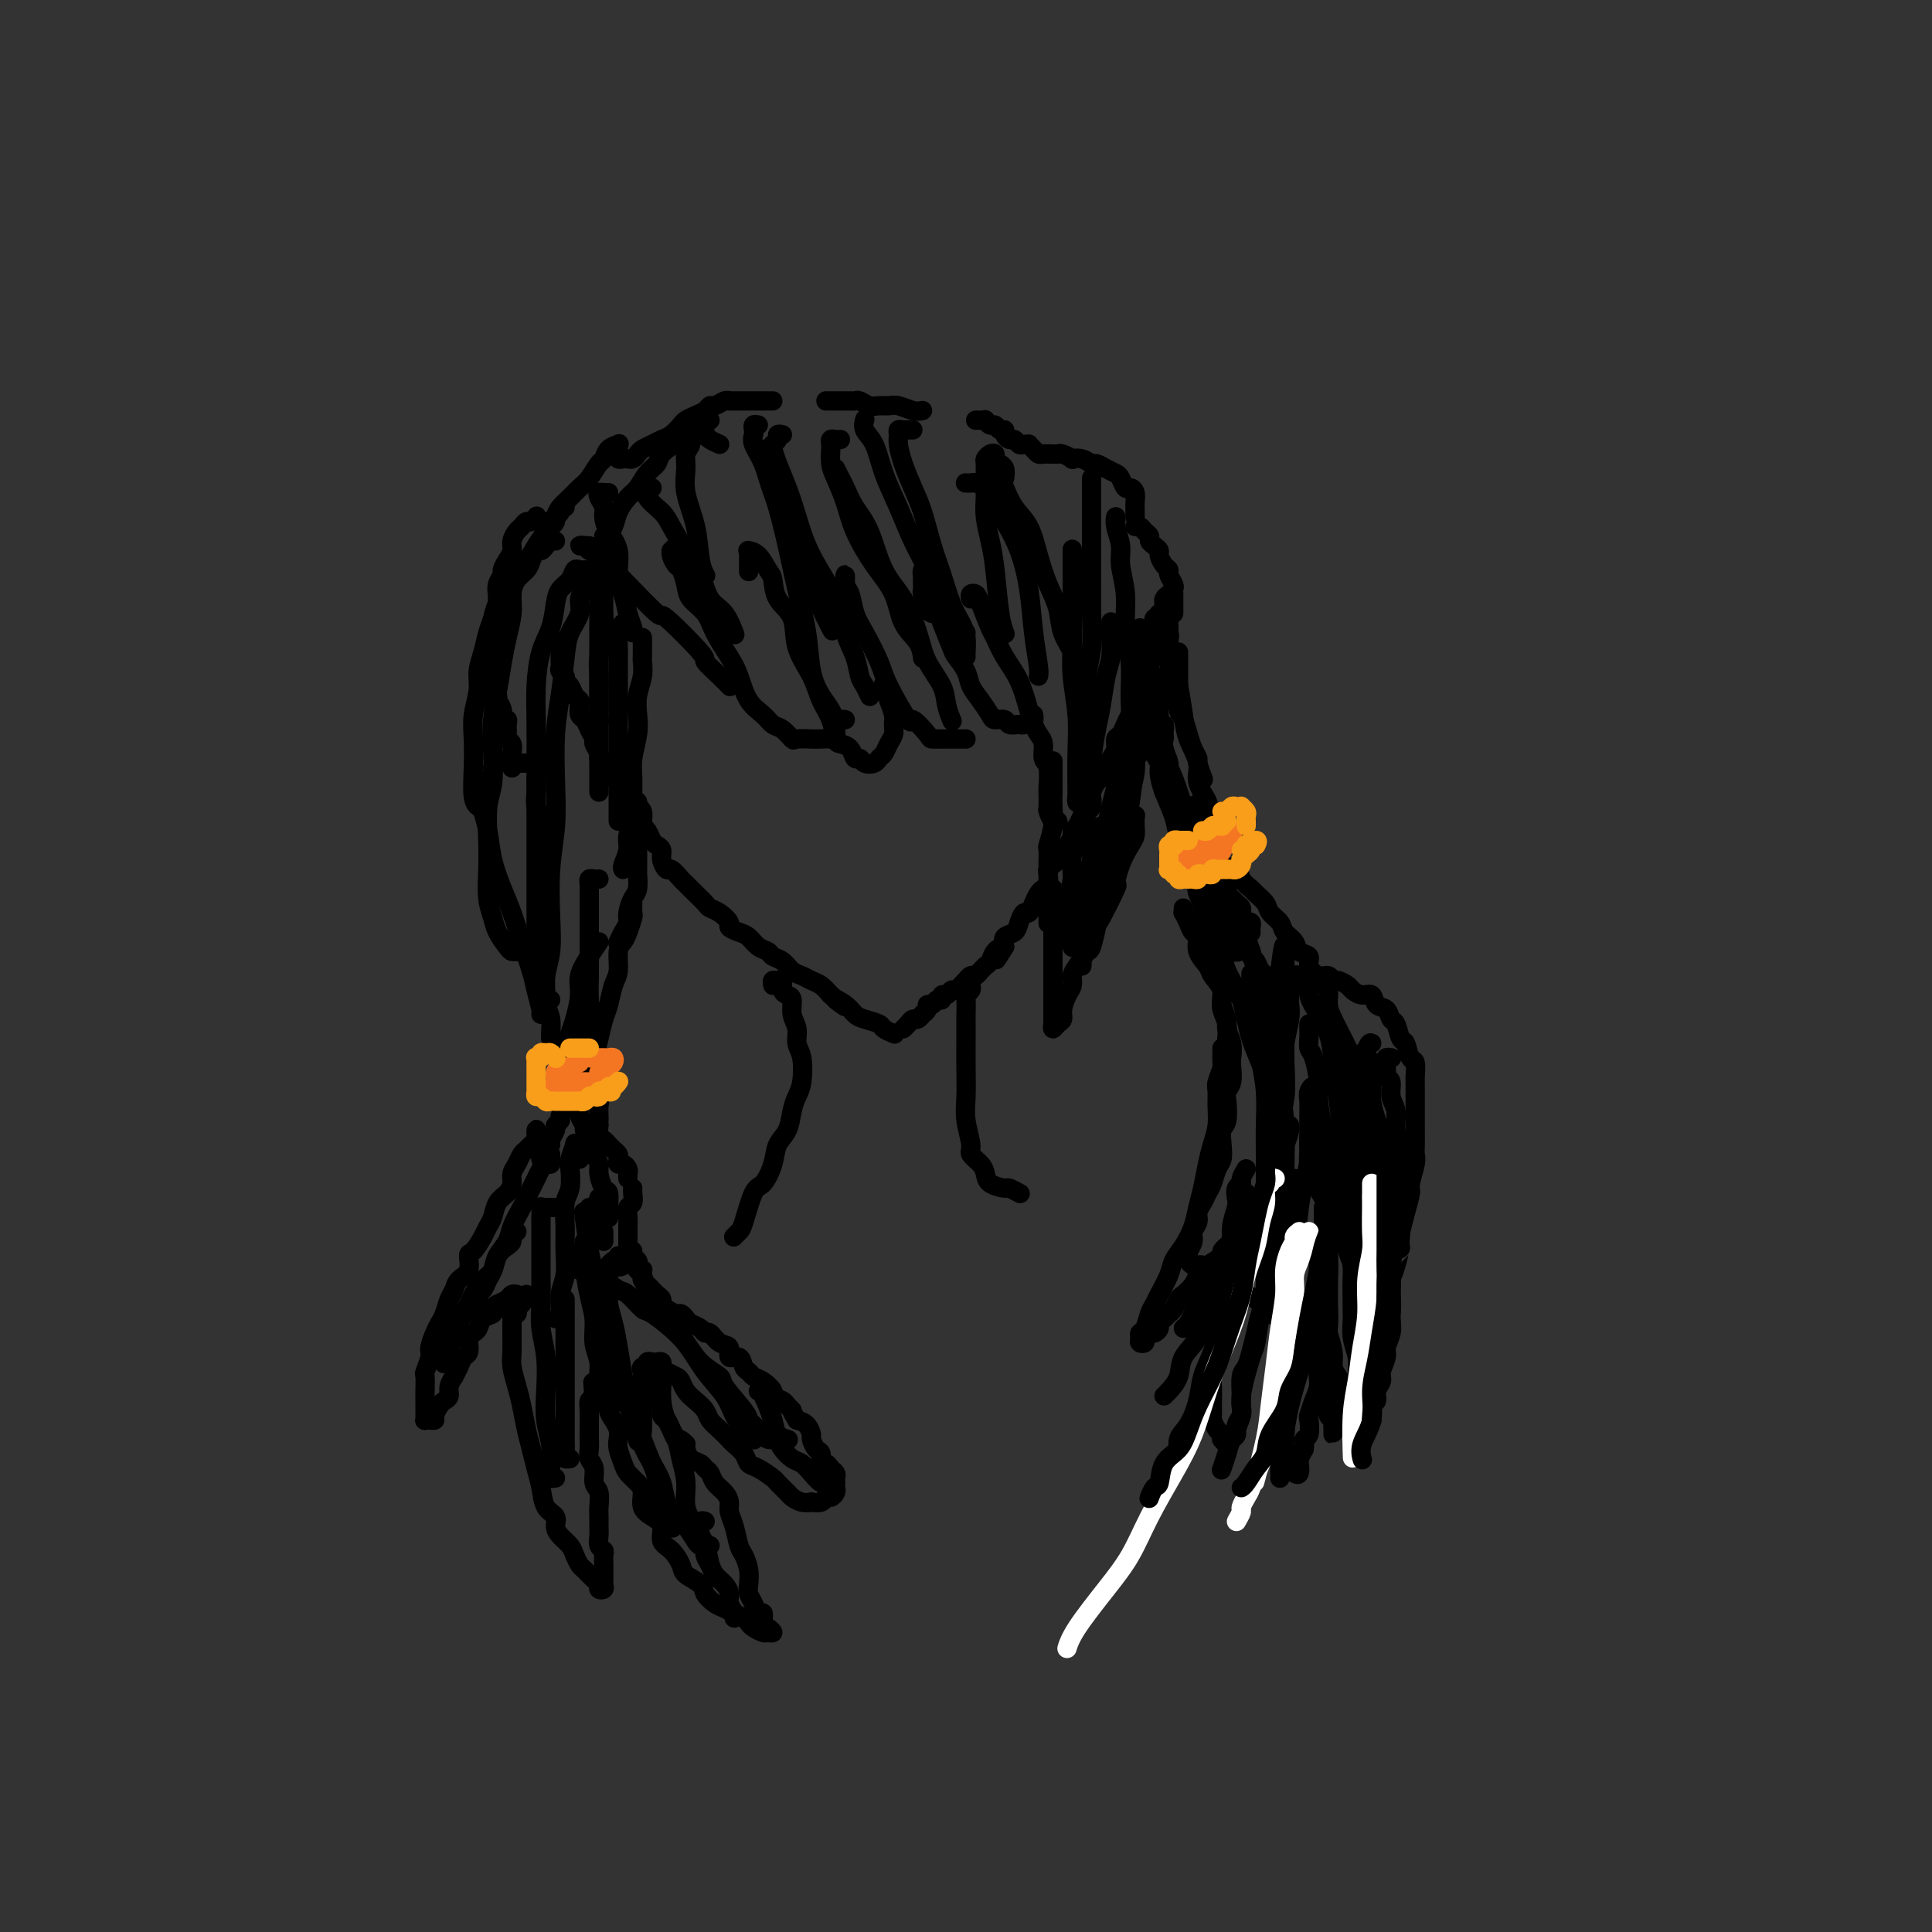 <svg viewBox='0 0 400 400' version='1.1' xmlns='http://www.w3.org/2000/svg' xmlns:xlink='http://www.w3.org/1999/xlink'><rect x="0" y="0" width="400" height="400" fill="#333333" stroke="none"/><g fill='none' stroke='rgb(0,0,0)' stroke-width='4' stroke-linecap='round' stroke-linejoin='round'><path d='M117,133c-0.423,-0.091 -0.845,-0.183 -1,0c-0.155,0.183 -0.042,0.640 0,1c0.042,0.360 0.011,0.621 0,1c-0.011,0.379 -0.004,0.875 0,1c0.004,0.125 0.005,-0.121 0,0c-0.005,0.121 -0.016,0.610 0,1c0.016,0.390 0.060,0.681 0,1c-0.060,0.319 -0.224,0.667 0,1c0.224,0.333 0.834,0.653 1,1c0.166,0.347 -0.113,0.722 0,1c0.113,0.278 0.618,0.460 1,1c0.382,0.540 0.641,1.439 1,2c0.359,0.561 0.817,0.783 1,1c0.183,0.217 0.092,0.429 0,1c-0.092,0.571 -0.183,1.500 0,2c0.183,0.500 0.642,0.571 1,1c0.358,0.429 0.617,1.214 1,2c0.383,0.786 0.890,1.571 1,2c0.110,0.429 -0.178,0.500 0,1c0.178,0.500 0.821,1.429 1,2c0.179,0.571 -0.106,0.784 0,1c0.106,0.216 0.602,0.434 1,1c0.398,0.566 0.698,1.479 1,2c0.302,0.521 0.606,0.650 1,1c0.394,0.350 0.879,0.920 1,1c0.121,0.080 -0.123,-0.329 0,0c0.123,0.329 0.611,1.397 1,2c0.389,0.603 0.679,0.743 1,1c0.321,0.257 0.674,0.632 1,1c0.326,0.368 0.626,0.727 1,1c0.374,0.273 0.821,0.458 1,1c0.179,0.542 0.089,1.441 0,2c-0.089,0.559 -0.178,0.779 0,1c0.178,0.221 0.621,0.443 1,1c0.379,0.557 0.693,1.450 1,2c0.307,0.550 0.606,0.758 1,1c0.394,0.242 0.883,0.516 1,1c0.117,0.484 -0.137,1.176 0,2c0.137,0.824 0.667,1.779 1,2c0.333,0.221 0.469,-0.293 1,0c0.531,0.293 1.456,1.392 2,2c0.544,0.608 0.709,0.727 1,1c0.291,0.273 0.710,0.702 1,1c0.290,0.298 0.450,0.465 1,1c0.550,0.535 1.491,1.439 2,2c0.509,0.561 0.587,0.781 1,1c0.413,0.219 1.160,0.439 2,1c0.840,0.561 1.772,1.464 2,2c0.228,0.536 -0.247,0.707 0,1c0.247,0.293 1.217,0.709 2,1c0.783,0.291 1.379,0.458 2,1c0.621,0.542 1.269,1.458 2,2c0.731,0.542 1.547,0.708 2,1c0.453,0.292 0.544,0.708 1,1c0.456,0.292 1.277,0.459 2,1c0.723,0.541 1.348,1.457 2,2c0.652,0.543 1.329,0.712 2,1c0.671,0.288 1.334,0.693 2,1c0.666,0.307 1.333,0.516 2,1c0.667,0.484 1.333,1.242 2,2'/><path d='M172,206c5.392,4.217 1.872,1.760 1,1c-0.872,-0.760 0.903,0.177 2,1c1.097,0.823 1.517,1.531 2,2c0.483,0.469 1.030,0.700 2,1c0.970,0.300 2.363,0.668 3,1c0.637,0.332 0.518,0.628 1,1c0.482,0.372 1.566,0.821 2,1c0.434,0.179 0.217,0.090 0,0'/><path d='M242,123c-0.425,0.331 -0.850,0.663 -1,1c-0.150,0.337 -0.026,0.681 0,1c0.026,0.319 -0.045,0.614 0,1c0.045,0.386 0.208,0.863 0,1c-0.208,0.137 -0.787,-0.066 -1,0c-0.213,0.066 -0.061,0.402 0,1c0.061,0.598 0.031,1.460 0,2c-0.031,0.540 -0.064,0.758 0,1c0.064,0.242 0.223,0.506 0,1c-0.223,0.494 -0.830,1.217 -1,2c-0.170,0.783 0.095,1.627 0,2c-0.095,0.373 -0.551,0.275 -1,1c-0.449,0.725 -0.890,2.273 -1,3c-0.110,0.727 0.111,0.631 0,1c-0.111,0.369 -0.555,1.201 -1,2c-0.445,0.799 -0.893,1.566 -1,2c-0.107,0.434 0.125,0.535 0,1c-0.125,0.465 -0.607,1.293 -1,2c-0.393,0.707 -0.697,1.292 -1,2c-0.303,0.708 -0.606,1.540 -1,2c-0.394,0.460 -0.879,0.547 -1,1c-0.121,0.453 0.123,1.272 0,2c-0.123,0.728 -0.611,1.365 -1,2c-0.389,0.635 -0.679,1.268 -1,2c-0.321,0.732 -0.674,1.562 -1,2c-0.326,0.438 -0.626,0.485 -1,1c-0.374,0.515 -0.821,1.499 -1,2c-0.179,0.501 -0.089,0.519 0,1c0.089,0.481 0.178,1.424 0,2c-0.178,0.576 -0.621,0.783 -1,1c-0.379,0.217 -0.693,0.443 -1,1c-0.307,0.557 -0.607,1.443 -1,2c-0.393,0.557 -0.879,0.783 -1,1c-0.121,0.217 0.122,0.425 0,1c-0.122,0.575 -0.611,1.516 -1,2c-0.389,0.484 -0.679,0.510 -1,1c-0.321,0.490 -0.674,1.444 -1,2c-0.326,0.556 -0.626,0.712 -1,1c-0.374,0.288 -0.821,0.706 -1,1c-0.179,0.294 -0.089,0.462 0,1c0.089,0.538 0.179,1.444 0,2c-0.179,0.556 -0.625,0.760 -1,1c-0.375,0.240 -0.678,0.515 -1,1c-0.322,0.485 -0.662,1.181 -1,2c-0.338,0.819 -0.672,1.763 -1,2c-0.328,0.237 -0.649,-0.232 -1,0c-0.351,0.232 -0.733,1.165 -1,2c-0.267,0.835 -0.418,1.571 -1,2c-0.582,0.429 -1.595,0.551 -2,1c-0.405,0.449 -0.203,1.224 0,2'/><path d='M208,196c-2.962,4.741 -1.367,2.093 -1,1c0.367,-1.093 -0.493,-0.630 -1,0c-0.507,0.630 -0.661,1.427 -1,2c-0.339,0.573 -0.864,0.923 -1,1c-0.136,0.077 0.117,-0.119 0,0c-0.117,0.119 -0.605,0.553 -1,1c-0.395,0.447 -0.697,0.907 -1,1c-0.303,0.093 -0.606,-0.181 -1,0c-0.394,0.181 -0.879,0.818 -1,1c-0.121,0.182 0.123,-0.091 0,0c-0.123,0.091 -0.611,0.545 -1,1c-0.389,0.455 -0.678,0.911 -1,1c-0.322,0.089 -0.678,-0.187 -1,0c-0.322,0.187 -0.611,0.839 -1,1c-0.389,0.161 -0.879,-0.168 -1,0c-0.121,0.168 0.126,0.832 0,1c-0.126,0.168 -0.626,-0.161 -1,0c-0.374,0.161 -0.621,0.813 -1,1c-0.379,0.187 -0.889,-0.089 -1,0c-0.111,0.089 0.177,0.545 0,1c-0.177,0.455 -0.821,0.909 -1,1c-0.179,0.091 0.106,-0.182 0,0c-0.106,0.182 -0.603,0.820 -1,1c-0.397,0.180 -0.694,-0.096 -1,0c-0.306,0.096 -0.621,0.564 -1,1c-0.379,0.436 -0.823,0.839 -1,1c-0.177,0.161 -0.089,0.081 0,0'/><path d='M160,204c-0.081,-0.437 -0.163,-0.874 0,-1c0.163,-0.126 0.569,0.059 1,0c0.431,-0.059 0.885,-0.361 1,0c0.115,0.361 -0.109,1.384 0,2c0.109,0.616 0.550,0.826 1,1c0.450,0.174 0.909,0.313 1,1c0.091,0.687 -0.185,1.924 0,3c0.185,1.076 0.831,1.993 1,3c0.169,1.007 -0.140,2.106 0,3c0.140,0.894 0.729,1.583 1,3c0.271,1.417 0.223,3.561 0,5c-0.223,1.439 -0.622,2.172 -1,3c-0.378,0.828 -0.734,1.749 -1,3c-0.266,1.251 -0.441,2.831 -1,4c-0.559,1.169 -1.501,1.928 -2,3c-0.499,1.072 -0.553,2.458 -1,4c-0.447,1.542 -1.286,3.240 -2,4c-0.714,0.760 -1.302,0.582 -2,2c-0.698,1.418 -1.507,4.432 -2,6c-0.493,1.568 -0.671,1.691 -1,2c-0.329,0.309 -0.808,0.802 -1,1c-0.192,0.198 -0.096,0.099 0,0'/><path d='M201,204c0.008,-0.513 0.016,-1.026 0,-1c-0.016,0.026 -0.057,0.591 0,1c0.057,0.409 0.211,0.660 0,1c-0.211,0.340 -0.789,0.768 -1,1c-0.211,0.232 -0.057,0.268 0,1c0.057,0.732 0.015,2.159 0,3c-0.015,0.841 -0.005,1.097 0,2c0.005,0.903 0.006,2.451 0,4c-0.006,1.549 -0.017,3.097 0,5c0.017,1.903 0.064,4.162 0,6c-0.064,1.838 -0.238,3.255 0,5c0.238,1.745 0.888,3.819 1,5c0.112,1.181 -0.313,1.469 0,2c0.313,0.531 1.364,1.304 2,2c0.636,0.696 0.857,1.315 1,2c0.143,0.685 0.207,1.438 1,2c0.793,0.562 2.316,0.934 3,1c0.684,0.066 0.530,-0.175 1,0c0.470,0.175 1.563,0.764 2,1c0.437,0.236 0.219,0.118 0,0'/><path d='M122,113c-0.285,-0.008 -0.570,-0.016 -1,0c-0.430,0.016 -1.005,0.057 -1,0c0.005,-0.057 0.590,-0.211 1,0c0.410,0.211 0.643,0.786 1,1c0.357,0.214 0.836,0.067 1,0c0.164,-0.067 0.013,-0.053 1,1c0.987,1.053 3.114,3.144 4,4c0.886,0.856 0.532,0.475 2,2c1.468,1.525 4.756,4.954 6,6c1.244,1.046 0.442,-0.290 2,1c1.558,1.290 5.475,5.208 7,7c1.525,1.792 0.656,1.460 1,2c0.344,0.540 1.900,1.953 3,3c1.100,1.047 1.743,1.728 2,2c0.257,0.272 0.129,0.136 0,0'/><path d='M140,113c-0.429,0.438 -0.858,0.875 -1,1c-0.142,0.125 0.004,-0.063 0,0c-0.004,0.063 -0.158,0.376 0,1c0.158,0.624 0.627,1.559 1,2c0.373,0.441 0.651,0.388 1,1c0.349,0.612 0.769,1.889 1,3c0.231,1.111 0.275,2.056 1,3c0.725,0.944 2.133,1.887 3,3c0.867,1.113 1.195,2.395 2,4c0.805,1.605 2.089,3.533 3,5c0.911,1.467 1.451,2.472 2,4c0.549,1.528 1.107,3.580 2,5c0.893,1.420 2.121,2.209 3,3c0.879,0.791 1.410,1.585 2,2c0.590,0.415 1.239,0.451 2,1c0.761,0.549 1.635,1.611 2,2c0.365,0.389 0.220,0.104 1,0c0.780,-0.104 2.486,-0.026 3,0c0.514,0.026 -0.164,0.000 0,0c0.164,-0.000 1.168,0.024 2,0c0.832,-0.024 1.491,-0.098 2,0c0.509,0.098 0.868,0.366 1,0c0.132,-0.366 0.035,-1.368 0,-2c-0.035,-0.632 -0.010,-0.895 0,-1c0.010,-0.105 0.005,-0.053 0,0'/><path d='M155,118c-0.001,0.309 -0.002,0.618 0,0c0.002,-0.618 0.006,-2.165 0,-3c-0.006,-0.835 -0.023,-0.960 0,-1c0.023,-0.040 0.087,0.004 0,0c-0.087,-0.004 -0.324,-0.055 0,0c0.324,0.055 1.208,0.218 2,1c0.792,0.782 1.492,2.185 2,3c0.508,0.815 0.825,1.042 1,2c0.175,0.958 0.206,2.647 1,4c0.794,1.353 2.349,2.370 3,4c0.651,1.630 0.398,3.873 1,6c0.602,2.127 2.058,4.139 3,6c0.942,1.861 1.369,3.572 2,5c0.631,1.428 1.464,2.572 2,4c0.536,1.428 0.774,3.138 1,4c0.226,0.862 0.441,0.876 1,1c0.559,0.124 1.463,0.360 2,1c0.537,0.640 0.707,1.685 1,2c0.293,0.315 0.708,-0.100 1,0c0.292,0.100 0.459,0.714 1,1c0.541,0.286 1.455,0.242 2,0c0.545,-0.242 0.720,-0.684 1,-1c0.280,-0.316 0.664,-0.507 1,-1c0.336,-0.493 0.623,-1.289 1,-2c0.377,-0.711 0.843,-1.336 1,-2c0.157,-0.664 0.003,-1.366 0,-2c-0.003,-0.634 0.143,-1.201 0,-2c-0.143,-0.799 -0.577,-1.831 -1,-3c-0.423,-1.169 -0.835,-2.477 -1,-3c-0.165,-0.523 -0.082,-0.262 0,0'/><path d='M175,122c-0.007,-0.145 -0.013,-0.289 0,-1c0.013,-0.711 0.047,-1.988 0,-2c-0.047,-0.012 -0.174,1.242 0,2c0.174,0.758 0.649,1.020 1,2c0.351,0.980 0.578,2.678 1,4c0.422,1.322 1.038,2.267 2,4c0.962,1.733 2.268,4.254 3,6c0.732,1.746 0.888,2.717 2,5c1.112,2.283 3.181,5.880 4,7c0.819,1.120 0.389,-0.236 1,0c0.611,0.236 2.261,2.063 3,3c0.739,0.937 0.565,0.983 1,1c0.435,0.017 1.479,0.005 2,0c0.521,-0.005 0.518,-0.001 1,0c0.482,0.001 1.449,0.000 2,0c0.551,-0.000 0.687,-0.000 1,0c0.313,0.000 0.804,0.000 1,0c0.196,-0.000 0.098,-0.000 0,0'/><path d='M193,127c-0.309,-0.099 -0.619,-0.197 -1,-1c-0.381,-0.803 -0.834,-2.310 -1,-3c-0.166,-0.690 -0.044,-0.564 0,-1c0.044,-0.436 0.011,-1.434 0,-2c-0.011,-0.566 0.000,-0.700 0,-1c-0.000,-0.300 -0.011,-0.765 0,-1c0.011,-0.235 0.045,-0.239 0,0c-0.045,0.239 -0.168,0.722 0,1c0.168,0.278 0.626,0.351 1,1c0.374,0.649 0.662,1.874 1,3c0.338,1.126 0.724,2.153 1,3c0.276,0.847 0.440,1.514 1,3c0.560,1.486 1.515,3.790 2,5c0.485,1.210 0.501,1.326 1,2c0.499,0.674 1.480,1.908 2,3c0.520,1.092 0.577,2.043 1,3c0.423,0.957 1.211,1.921 2,3c0.789,1.079 1.577,2.275 2,3c0.423,0.725 0.481,0.980 1,1c0.519,0.020 1.501,-0.195 2,0c0.499,0.195 0.516,0.799 1,1c0.484,0.201 1.436,-0.002 2,0c0.564,0.002 0.739,0.211 1,0c0.261,-0.211 0.606,-0.840 1,-1c0.394,-0.160 0.837,0.149 1,0c0.163,-0.149 0.047,-0.757 0,-1c-0.047,-0.243 -0.023,-0.122 0,0'/><path d='M201,124c-0.098,-0.400 -0.196,-0.800 0,-1c0.196,-0.200 0.684,-0.200 1,0c0.316,0.200 0.458,0.599 1,2c0.542,1.401 1.483,3.803 2,5c0.517,1.197 0.611,1.188 1,2c0.389,0.812 1.074,2.444 2,4c0.926,1.556 2.095,3.034 3,5c0.905,1.966 1.548,4.418 2,6c0.452,1.582 0.713,2.294 1,3c0.287,0.706 0.599,1.405 1,2c0.401,0.595 0.892,1.085 1,2c0.108,0.915 -0.167,2.256 0,3c0.167,0.744 0.776,0.891 1,2c0.224,1.109 0.063,3.180 0,4c-0.063,0.820 -0.027,0.388 0,1c0.027,0.612 0.046,2.269 0,3c-0.046,0.731 -0.157,0.536 0,1c0.157,0.464 0.581,1.586 1,2c0.419,0.414 0.834,0.118 1,0c0.166,-0.118 0.083,-0.059 0,0'/><path d='M218,158c0.001,-0.410 0.001,-0.821 0,0c-0.001,0.821 -0.004,2.872 0,4c0.004,1.128 0.015,1.333 0,2c-0.015,0.667 -0.057,1.796 0,3c0.057,1.204 0.211,2.482 0,4c-0.211,1.518 -0.789,3.274 -1,4c-0.211,0.726 -0.057,0.421 0,1c0.057,0.579 0.015,2.042 0,3c-0.015,0.958 -0.004,1.411 0,2c0.004,0.589 0.001,1.314 0,2c-0.001,0.686 -0.000,1.333 0,2c0.000,0.667 0.000,1.354 0,2c-0.000,0.646 -0.000,1.251 0,2c0.000,0.749 0.000,1.643 0,2c-0.000,0.357 -0.000,0.179 0,0'/><path d='M218,185c0.000,-0.582 0.000,-1.164 0,-1c-0.000,0.164 -0.000,1.074 0,2c0.000,0.926 0.000,1.869 0,3c-0.000,1.131 -0.000,2.448 0,3c0.000,0.552 0.000,0.337 0,1c-0.000,0.663 -0.000,2.204 0,3c0.000,0.796 0.000,0.846 0,2c-0.000,1.154 -0.000,3.412 0,5c0.000,1.588 0.000,2.505 0,3c-0.000,0.495 -0.001,0.568 0,1c0.001,0.432 0.003,1.223 0,2c-0.003,0.777 -0.011,1.540 0,2c0.011,0.460 0.041,0.616 0,1c-0.041,0.384 -0.152,0.997 0,1c0.152,0.003 0.566,-0.604 1,-1c0.434,-0.396 0.886,-0.582 1,-1c0.114,-0.418 -0.111,-1.069 0,-2c0.111,-0.931 0.559,-2.141 1,-3c0.441,-0.859 0.873,-1.366 1,-2c0.127,-0.634 -0.053,-1.396 0,-2c0.053,-0.604 0.340,-1.049 1,-2c0.660,-0.951 1.692,-2.409 2,-3c0.308,-0.591 -0.110,-0.315 0,-1c0.110,-0.685 0.746,-2.333 1,-3c0.254,-0.667 0.124,-0.355 0,-1c-0.124,-0.645 -0.244,-2.249 0,-3c0.244,-0.751 0.850,-0.650 1,-1c0.150,-0.350 -0.156,-1.152 0,-2c0.156,-0.848 0.774,-1.743 1,-2c0.226,-0.257 0.061,0.123 0,0c-0.061,-0.123 -0.017,-0.749 0,-1c0.017,-0.251 0.009,-0.125 0,0'/><path d='M224,200c0.024,-0.340 0.049,-0.680 0,-1c-0.049,-0.320 -0.170,-0.619 0,-1c0.170,-0.381 0.631,-0.842 1,-1c0.369,-0.158 0.644,-0.011 1,-1c0.356,-0.989 0.791,-3.114 1,-4c0.209,-0.886 0.192,-0.534 1,-2c0.808,-1.466 2.441,-4.748 3,-6c0.559,-1.252 0.045,-0.472 0,-1c-0.045,-0.528 0.380,-2.365 1,-4c0.620,-1.635 1.434,-3.069 2,-4c0.566,-0.931 0.884,-1.360 1,-2c0.116,-0.640 0.031,-1.491 0,-2c-0.031,-0.509 -0.008,-0.675 0,-1c0.008,-0.325 0.002,-0.807 0,-1c-0.002,-0.193 -0.001,-0.096 0,0'/><path d='M232,174c-0.423,0.752 -0.845,1.505 -1,2c-0.155,0.495 -0.042,0.733 0,1c0.042,0.267 0.014,0.563 0,1c-0.014,0.437 -0.015,1.015 0,1c0.015,-0.015 0.045,-0.622 0,-1c-0.045,-0.378 -0.166,-0.525 0,-1c0.166,-0.475 0.619,-1.276 1,-2c0.381,-0.724 0.690,-1.369 1,-2c0.310,-0.631 0.622,-1.247 1,-2c0.378,-0.753 0.822,-1.644 1,-2c0.178,-0.356 0.089,-0.178 0,0'/><path d='M234,157c0.449,-0.020 0.897,-0.040 1,0c0.103,0.040 -0.140,0.141 0,0c0.140,-0.141 0.663,-0.523 1,-1c0.337,-0.477 0.487,-1.049 1,-2c0.513,-0.951 1.390,-2.283 2,-3c0.610,-0.717 0.952,-0.821 1,-2c0.048,-1.179 -0.197,-3.435 0,-4c0.197,-0.565 0.837,0.561 1,0c0.163,-0.561 -0.151,-2.808 0,-4c0.151,-1.192 0.769,-1.327 1,-2c0.231,-0.673 0.077,-1.883 0,-3c-0.077,-1.117 -0.077,-2.141 0,-3c0.077,-0.859 0.231,-1.555 0,-2c-0.231,-0.445 -0.845,-0.641 -1,-1c-0.155,-0.359 0.151,-0.882 0,-1c-0.151,-0.118 -0.758,0.168 -1,0c-0.242,-0.168 -0.117,-0.791 0,-1c0.117,-0.209 0.227,-0.004 0,0c-0.227,0.004 -0.792,-0.191 -1,0c-0.208,0.191 -0.059,0.769 0,1c0.059,0.231 0.030,0.116 0,0'/><path d='M243,127c0.001,-0.220 0.001,-0.439 0,-1c-0.001,-0.561 -0.004,-1.463 0,-2c0.004,-0.537 0.016,-0.707 0,-1c-0.016,-0.293 -0.060,-0.707 0,-1c0.060,-0.293 0.222,-0.463 0,-1c-0.222,-0.537 -0.829,-1.439 -1,-2c-0.171,-0.561 0.095,-0.780 0,-1c-0.095,-0.220 -0.551,-0.440 -1,-1c-0.449,-0.560 -0.890,-1.459 -1,-2c-0.110,-0.541 0.111,-0.722 0,-1c-0.111,-0.278 -0.554,-0.653 -1,-1c-0.446,-0.347 -0.894,-0.667 -1,-1c-0.106,-0.333 0.129,-0.678 0,-1c-0.129,-0.322 -0.622,-0.623 -1,-1c-0.378,-0.377 -0.640,-0.832 -1,-1c-0.360,-0.168 -0.817,-0.048 -1,0c-0.183,0.048 -0.091,0.024 0,0'/><path d='M235,107c0.006,-0.784 0.013,-1.567 0,-2c-0.013,-0.433 -0.045,-0.515 0,-1c0.045,-0.485 0.168,-1.373 0,-2c-0.168,-0.627 -0.625,-0.994 -1,-1c-0.375,-0.006 -0.668,0.348 -1,0c-0.332,-0.348 -0.704,-1.399 -1,-2c-0.296,-0.601 -0.515,-0.753 -1,-1c-0.485,-0.247 -1.234,-0.588 -2,-1c-0.766,-0.412 -1.548,-0.894 -2,-1c-0.452,-0.106 -0.573,0.164 -1,0c-0.427,-0.164 -1.161,-0.762 -2,-1c-0.839,-0.238 -1.783,-0.116 -2,0c-0.217,0.116 0.292,0.227 0,0c-0.292,-0.227 -1.384,-0.793 -2,-1c-0.616,-0.207 -0.757,-0.056 -1,0c-0.243,0.056 -0.590,0.016 -1,0c-0.410,-0.016 -0.883,-0.007 -1,0c-0.117,0.007 0.122,0.012 0,0c-0.122,-0.012 -0.606,-0.042 -1,0c-0.394,0.042 -0.697,0.154 -1,0c-0.303,-0.154 -0.606,-0.576 -1,-1c-0.394,-0.424 -0.879,-0.850 -1,-1c-0.121,-0.150 0.123,-0.026 0,0c-0.123,0.026 -0.611,-0.048 -1,0c-0.389,0.048 -0.678,0.219 -1,0c-0.322,-0.219 -0.678,-0.828 -1,-1c-0.322,-0.172 -0.611,0.094 -1,0c-0.389,-0.094 -0.877,-0.546 -1,-1c-0.123,-0.454 0.121,-0.910 0,-1c-0.121,-0.090 -0.606,0.186 -1,0c-0.394,-0.186 -0.697,-0.834 -1,-1c-0.303,-0.166 -0.607,0.152 -1,0c-0.393,-0.152 -0.876,-0.773 -1,-1c-0.124,-0.227 0.111,-0.061 0,0c-0.111,0.061 -0.568,0.016 -1,0c-0.432,-0.016 -0.838,-0.005 -1,0c-0.162,0.005 -0.081,0.002 0,0'/><path d='M191,85c-0.553,0.114 -1.107,0.228 -2,0c-0.893,-0.228 -2.127,-0.797 -3,-1c-0.873,-0.203 -1.386,-0.040 -2,0c-0.614,0.040 -1.329,-0.042 -2,0c-0.671,0.042 -1.296,0.207 -2,0c-0.704,-0.207 -1.485,-0.788 -2,-1c-0.515,-0.212 -0.764,-0.057 -1,0c-0.236,0.057 -0.458,0.015 -1,0c-0.542,-0.015 -1.403,-0.004 -2,0c-0.597,0.004 -0.931,0.001 -1,0c-0.069,-0.001 0.126,-0.000 0,0c-0.126,0.000 -0.572,0.000 -1,0c-0.428,-0.000 -0.836,-0.000 -1,0c-0.164,0.000 -0.082,0.000 0,0'/><path d='M160,83c-0.645,0.000 -1.290,0.000 -2,0c-0.710,-0.000 -1.487,-0.000 -2,0c-0.513,0.000 -0.764,0.000 -1,0c-0.236,-0.000 -0.458,-0.001 -1,0c-0.542,0.001 -1.406,0.004 -2,0c-0.594,-0.004 -0.919,-0.016 -1,0c-0.081,0.016 0.081,0.060 0,0c-0.081,-0.060 -0.406,-0.223 -1,0c-0.594,0.223 -1.459,0.834 -2,1c-0.541,0.166 -0.760,-0.111 -1,0c-0.240,0.111 -0.501,0.611 -1,1c-0.499,0.389 -1.236,0.668 -2,1c-0.764,0.332 -1.555,0.719 -2,1c-0.445,0.281 -0.543,0.457 -1,1c-0.457,0.543 -1.274,1.455 -2,2c-0.726,0.545 -1.360,0.724 -2,1c-0.640,0.276 -1.285,0.648 -2,1c-0.715,0.352 -1.501,0.682 -2,1c-0.499,0.318 -0.712,0.622 -1,1c-0.288,0.378 -0.652,0.830 -1,1c-0.348,0.170 -0.682,0.057 -1,0c-0.318,-0.057 -0.622,-0.057 -1,0c-0.378,0.057 -0.832,0.173 -1,0c-0.168,-0.173 -0.052,-0.633 0,-1c0.052,-0.367 0.039,-0.641 0,-1c-0.039,-0.359 -0.104,-0.803 0,-1c0.104,-0.197 0.376,-0.148 0,0c-0.376,0.148 -1.399,0.396 -2,1c-0.601,0.604 -0.780,1.565 -1,2c-0.220,0.435 -0.482,0.343 -1,1c-0.518,0.657 -1.291,2.064 -2,3c-0.709,0.936 -1.352,1.402 -2,2c-0.648,0.598 -1.301,1.327 -2,2c-0.699,0.673 -1.445,1.291 -2,2c-0.555,0.709 -0.919,1.511 -1,2c-0.081,0.489 0.123,0.667 0,1c-0.123,0.333 -0.572,0.820 -1,1c-0.428,0.180 -0.837,0.051 -1,0c-0.163,-0.051 -0.082,-0.026 0,0'/><path d='M111,107c0.089,-0.120 0.179,-0.240 0,0c-0.179,0.240 -0.626,0.841 -1,1c-0.374,0.159 -0.674,-0.123 -1,0c-0.326,0.123 -0.679,0.652 -1,1c-0.321,0.348 -0.612,0.517 -1,1c-0.388,0.483 -0.873,1.280 -1,2c-0.127,0.720 0.106,1.361 0,2c-0.106,0.639 -0.550,1.275 -1,2c-0.450,0.725 -0.905,1.538 -1,2c-0.095,0.462 0.171,0.572 0,1c-0.171,0.428 -0.778,1.173 -1,2c-0.222,0.827 -0.060,1.737 0,2c0.060,0.263 0.016,-0.122 0,0c-0.016,0.122 -0.005,0.749 0,1c0.005,0.251 0.002,0.125 0,0'/><path d='M102,131c-0.000,-0.068 -0.000,-0.137 0,0c0.000,0.137 0.000,0.478 0,1c-0.000,0.522 -0.001,1.223 0,2c0.001,0.777 0.004,1.631 0,2c-0.004,0.369 -0.016,0.255 0,1c0.016,0.745 0.061,2.349 0,3c-0.061,0.651 -0.228,0.350 0,1c0.228,0.650 0.849,2.251 1,3c0.151,0.749 -0.170,0.648 0,1c0.170,0.352 0.830,1.159 1,2c0.170,0.841 -0.152,1.717 0,2c0.152,0.283 0.776,-0.027 1,0c0.224,0.027 0.046,0.391 0,1c-0.046,0.609 0.040,1.463 0,2c-0.040,0.537 -0.207,0.756 0,1c0.207,0.244 0.788,0.514 1,1c0.212,0.486 0.057,1.188 0,2c-0.057,0.812 -0.015,1.733 0,2c0.015,0.267 0.004,-0.120 0,0c-0.004,0.120 -0.001,0.749 0,1c0.001,0.251 0.001,0.126 0,0'/><path d='M108,158c-0.081,0.001 -0.161,0.002 0,0c0.161,-0.002 0.565,-0.008 1,0c0.435,0.008 0.901,0.029 1,0c0.099,-0.029 -0.169,-0.108 0,0c0.169,0.108 0.776,0.403 1,1c0.224,0.597 0.064,1.497 0,2c-0.064,0.503 -0.032,0.608 0,1c0.032,0.392 0.065,1.071 0,2c-0.065,0.929 -0.228,2.107 0,3c0.228,0.893 0.846,1.500 1,2c0.154,0.500 -0.155,0.893 0,2c0.155,1.107 0.774,2.926 1,4c0.226,1.074 0.061,1.402 0,2c-0.061,0.598 -0.016,1.467 0,2c0.016,0.533 0.004,0.731 0,1c-0.004,0.269 -0.001,0.611 0,1c0.001,0.389 0.000,0.825 0,1c-0.000,0.175 -0.000,0.087 0,0'/><path d='M149,92c-0.718,-0.311 -1.435,-0.621 -2,-1c-0.565,-0.379 -0.977,-0.826 -1,-1c-0.023,-0.174 0.343,-0.076 0,0c-0.343,0.076 -1.395,0.131 -2,0c-0.605,-0.131 -0.763,-0.449 -1,0c-0.237,0.449 -0.553,1.666 -1,2c-0.447,0.334 -1.026,-0.216 -2,0c-0.974,0.216 -2.344,1.198 -3,2c-0.656,0.802 -0.600,1.426 -1,2c-0.400,0.574 -1.258,1.100 -2,2c-0.742,0.900 -1.368,2.173 -2,3c-0.632,0.827 -1.268,1.207 -2,2c-0.732,0.793 -1.559,1.999 -2,3c-0.441,1.001 -0.497,1.796 -1,3c-0.503,1.204 -1.454,2.818 -2,4c-0.546,1.182 -0.685,1.934 -1,3c-0.315,1.066 -0.804,2.448 -1,3c-0.196,0.552 -0.098,0.276 0,0'/><path d='M147,87c-0.765,-0.209 -1.529,-0.418 -2,0c-0.471,0.418 -0.647,1.465 -1,2c-0.353,0.535 -0.881,0.560 -1,1c-0.119,0.440 0.171,1.297 0,2c-0.171,0.703 -0.803,1.252 -1,2c-0.197,0.748 0.042,1.696 0,3c-0.042,1.304 -0.365,2.963 0,5c0.365,2.037 1.417,4.453 2,7c0.583,2.547 0.695,5.224 1,7c0.305,1.776 0.801,2.650 1,3c0.199,0.350 0.099,0.175 0,0'/><path d='M157,88c-0.419,-0.093 -0.838,-0.186 -1,0c-0.162,0.186 -0.066,0.652 0,1c0.066,0.348 0.104,0.579 0,1c-0.104,0.421 -0.348,1.034 0,2c0.348,0.966 1.289,2.286 2,4c0.711,1.714 1.193,3.823 2,6c0.807,2.177 1.940,4.423 3,7c1.060,2.577 2.047,5.485 3,8c0.953,2.515 1.872,4.639 3,7c1.128,2.361 2.465,4.960 3,6c0.535,1.040 0.267,0.520 0,0'/><path d='M179,87c0.050,-0.172 0.099,-0.345 0,0c-0.099,0.345 -0.347,1.206 0,2c0.347,0.794 1.290,1.520 2,3c0.710,1.480 1.187,3.715 2,6c0.813,2.285 1.962,4.622 3,7c1.038,2.378 1.965,4.798 3,7c1.035,2.202 2.179,4.186 3,6c0.821,1.814 1.320,3.456 2,5c0.680,1.544 1.541,2.988 2,4c0.459,1.012 0.515,1.591 1,2c0.485,0.409 1.400,0.649 2,1c0.600,0.351 0.886,0.815 1,1c0.114,0.185 0.057,0.093 0,0'/><path d='M205,97c0.329,-0.192 0.658,-0.385 1,0c0.342,0.385 0.696,1.346 1,2c0.304,0.654 0.556,0.999 1,2c0.444,1.001 1.079,2.657 2,4c0.921,1.343 2.129,2.371 3,4c0.871,1.629 1.404,3.858 2,6c0.596,2.142 1.255,4.196 2,6c0.745,1.804 1.576,3.356 2,5c0.424,1.644 0.439,3.380 1,5c0.561,1.620 1.666,3.125 2,4c0.334,0.875 -0.102,1.120 0,2c0.102,0.880 0.744,2.394 1,3c0.256,0.606 0.128,0.303 0,0'/><path d='M231,108c0.033,-0.550 0.065,-1.101 0,-1c-0.065,0.101 -0.229,0.853 0,2c0.229,1.147 0.850,2.688 1,4c0.150,1.312 -0.170,2.394 0,4c0.170,1.606 0.831,3.735 1,6c0.169,2.265 -0.155,4.666 0,7c0.155,2.334 0.789,4.602 1,7c0.211,2.398 0.000,4.926 0,7c-0.000,2.074 0.211,3.693 0,5c-0.211,1.307 -0.845,2.300 -1,3c-0.155,0.700 0.169,1.105 0,2c-0.169,0.895 -0.830,2.278 -1,3c-0.170,0.722 0.150,0.781 0,1c-0.150,0.219 -0.771,0.597 -1,1c-0.229,0.403 -0.065,0.829 0,1c0.065,0.171 0.033,0.085 0,0'/><path d='M235,145c-0.024,0.269 -0.048,0.538 0,1c0.048,0.462 0.168,1.117 0,2c-0.168,0.883 -0.622,1.996 -1,3c-0.378,1.004 -0.679,1.901 -1,3c-0.321,1.099 -0.664,2.401 -1,4c-0.336,1.599 -0.667,3.496 -1,5c-0.333,1.504 -0.667,2.615 -1,4c-0.333,1.385 -0.664,3.044 -1,5c-0.336,1.956 -0.679,4.209 -1,6c-0.321,1.791 -0.622,3.119 -1,4c-0.378,0.881 -0.832,1.314 -1,2c-0.168,0.686 -0.048,1.625 0,2c0.048,0.375 0.024,0.188 0,0'/><path d='M229,171c-0.341,-0.042 -0.683,-0.084 -1,0c-0.317,0.084 -0.611,0.293 -1,1c-0.389,0.707 -0.874,1.912 -1,3c-0.126,1.088 0.107,2.058 0,3c-0.107,0.942 -0.554,1.855 -1,3c-0.446,1.145 -0.890,2.521 -1,4c-0.110,1.479 0.114,3.062 0,4c-0.114,0.938 -0.567,1.231 -1,2c-0.433,0.769 -0.847,2.015 -1,3c-0.153,0.985 -0.044,1.710 0,2c0.044,0.290 0.022,0.145 0,0'/><path d='M222,114c-0.000,-0.239 -0.000,-0.478 0,0c0.000,0.478 0.000,1.672 0,2c-0.000,0.328 -0.001,-0.211 0,1c0.001,1.211 0.004,4.173 0,6c-0.004,1.827 -0.015,2.520 0,4c0.015,1.480 0.057,3.747 0,6c-0.057,2.253 -0.211,4.492 0,7c0.211,2.508 0.789,5.285 1,8c0.211,2.715 0.057,5.367 0,8c-0.057,2.633 -0.015,5.247 0,7c0.015,1.753 0.004,2.644 0,3c-0.004,0.356 -0.002,0.178 0,0'/><path d='M200,100c-0.098,-0.006 -0.197,-0.012 0,0c0.197,0.012 0.688,0.042 1,0c0.312,-0.042 0.443,-0.156 1,0c0.557,0.156 1.539,0.583 2,1c0.461,0.417 0.399,0.825 1,2c0.601,1.175 1.863,3.116 3,5c1.137,1.884 2.147,3.710 3,6c0.853,2.290 1.549,5.045 2,8c0.451,2.955 0.657,6.112 1,9c0.343,2.888 0.823,5.508 1,7c0.177,1.492 0.051,1.855 0,2c-0.051,0.145 -0.025,0.073 0,0'/><path d='M173,97c0.350,0.714 0.701,1.429 1,2c0.299,0.571 0.548,1.000 1,2c0.452,1.000 1.108,2.573 2,4c0.892,1.427 2.019,2.709 3,5c0.981,2.291 1.814,5.592 3,8c1.186,2.408 2.723,3.921 4,6c1.277,2.079 2.293,4.722 3,7c0.707,2.278 1.104,4.191 2,6c0.896,1.809 2.292,3.516 3,5c0.708,1.484 0.729,2.746 1,4c0.271,1.254 0.792,2.501 1,3c0.208,0.499 0.104,0.249 0,0'/><path d='M158,93c0.414,-0.053 0.828,-0.107 1,0c0.172,0.107 0.101,0.373 0,1c-0.101,0.627 -0.231,1.613 0,2c0.231,0.387 0.824,0.175 1,1c0.176,0.825 -0.065,2.685 0,4c0.065,1.315 0.436,2.083 1,4c0.564,1.917 1.320,4.981 2,8c0.680,3.019 1.285,5.991 2,9c0.715,3.009 1.539,6.054 2,9c0.461,2.946 0.557,5.795 1,8c0.443,2.205 1.233,3.768 2,5c0.767,1.232 1.512,2.134 2,3c0.488,0.866 0.718,1.696 1,2c0.282,0.304 0.614,0.082 1,0c0.386,-0.082 0.824,-0.023 1,0c0.176,0.023 0.088,0.012 0,0'/><path d='M135,101c-0.444,0.041 -0.888,0.081 -1,0c-0.112,-0.081 0.108,-0.284 0,0c-0.108,0.284 -0.545,1.053 0,2c0.545,0.947 2.070,2.071 3,3c0.930,0.929 1.264,1.664 2,3c0.736,1.336 1.875,3.273 3,5c1.125,1.727 2.235,3.244 3,5c0.765,1.756 1.186,3.752 2,5c0.814,1.248 2.022,1.747 3,3c0.978,1.253 1.725,3.260 2,4c0.275,0.740 0.079,0.211 0,0c-0.079,-0.211 -0.039,-0.106 0,0'/><path d='M126,102c-0.318,0.017 -0.636,0.034 -1,0c-0.364,-0.034 -0.775,-0.120 -1,0c-0.225,0.120 -0.263,0.446 0,1c0.263,0.554 0.826,1.337 1,2c0.174,0.663 -0.041,1.205 0,2c0.041,0.795 0.340,1.843 1,3c0.660,1.157 1.683,2.422 2,4c0.317,1.578 -0.073,3.470 0,5c0.073,1.530 0.608,2.697 1,4c0.392,1.303 0.641,2.741 1,4c0.359,1.259 0.827,2.339 1,3c0.173,0.661 0.049,0.903 0,1c-0.049,0.097 -0.025,0.048 0,0'/><path d='M125,111c0.000,0.346 0.000,0.691 0,1c-0.000,0.309 -0.000,0.581 0,1c0.000,0.419 0.000,0.986 0,1c-0.000,0.014 -0.000,-0.524 0,0c0.000,0.524 0.001,2.109 0,3c-0.001,0.891 -0.004,1.088 0,2c0.004,0.912 0.015,2.539 0,4c-0.015,1.461 -0.057,2.755 0,4c0.057,1.245 0.211,2.439 0,4c-0.211,1.561 -0.789,3.487 -1,5c-0.211,1.513 -0.056,2.611 0,4c0.056,1.389 0.011,3.067 0,4c-0.011,0.933 0.011,1.119 0,2c-0.011,0.881 -0.055,2.457 0,3c0.055,0.543 0.211,0.053 0,0c-0.211,-0.053 -0.788,0.332 -1,1c-0.212,0.668 -0.061,1.619 0,2c0.061,0.381 0.030,0.190 0,0'/><path d='M124,123c0.000,0.237 0.000,0.474 0,1c0.000,0.526 0.000,1.341 0,2c-0.000,0.659 0.000,1.161 0,2c0.000,0.839 0.000,2.015 0,3c0.000,0.985 0.000,1.777 0,3c-0.000,1.223 0.000,2.875 0,4c0.000,1.125 0.000,1.722 0,3c0.000,1.278 0.000,3.235 0,5c-0.000,1.765 0.000,3.337 0,5c0.000,1.663 -0.000,3.416 0,5c0.000,1.584 0.000,2.999 0,4c0.000,1.001 0.000,1.588 0,2c-0.000,0.412 0.000,0.649 0,1c-0.000,0.351 -0.000,0.814 0,1c0.000,0.186 0.000,0.093 0,0'/><path d='M129,129c-0.423,0.542 -0.845,1.085 -1,2c-0.155,0.915 -0.041,2.203 0,3c0.041,0.797 0.011,1.104 0,2c-0.011,0.896 -0.003,2.382 0,4c0.003,1.618 0.001,3.366 0,5c-0.001,1.634 -0.000,3.152 0,5c0.000,1.848 0.000,4.025 0,6c-0.000,1.975 -0.000,3.747 0,5c0.000,1.253 0.000,1.986 0,3c-0.000,1.014 -0.000,2.311 0,3c0.000,0.689 0.000,0.772 0,1c-0.000,0.228 -0.000,0.600 0,1c0.000,0.400 0.000,0.829 0,1c-0.000,0.171 -0.000,0.086 0,0'/><path d='M133,132c0.008,1.643 0.016,3.286 0,4c-0.016,0.714 -0.056,0.500 0,1c0.056,0.500 0.207,1.715 0,3c-0.207,1.285 -0.773,2.639 -1,4c-0.227,1.361 -0.114,2.730 0,4c0.114,1.270 0.228,2.440 0,4c-0.228,1.560 -0.797,3.509 -1,5c-0.203,1.491 -0.039,2.523 0,4c0.039,1.477 -0.046,3.397 0,5c0.046,1.603 0.222,2.888 0,4c-0.222,1.112 -0.844,2.049 -1,3c-0.156,0.951 0.154,1.915 0,3c-0.154,1.085 -0.772,2.292 -1,3c-0.228,0.708 -0.065,0.917 0,1c0.065,0.083 0.033,0.042 0,0'/><path d='M132,166c0.000,0.101 0.000,0.201 0,1c-0.000,0.799 -0.000,2.296 0,3c0.000,0.704 0.000,0.616 0,1c-0.000,0.384 -0.000,1.239 0,2c0.000,0.761 0.001,1.429 0,2c-0.001,0.571 -0.003,1.044 0,2c0.003,0.956 0.011,2.395 0,3c-0.011,0.605 -0.041,0.375 0,1c0.041,0.625 0.152,2.107 0,3c-0.152,0.893 -0.566,1.199 -1,2c-0.434,0.801 -0.887,2.096 -1,3c-0.113,0.904 0.114,1.418 0,2c-0.114,0.582 -0.569,1.234 -1,2c-0.431,0.766 -0.837,1.648 -1,2c-0.163,0.352 -0.081,0.176 0,0'/><path d='M131,187c-0.025,0.809 -0.049,1.618 0,2c0.049,0.382 0.172,0.336 0,1c-0.172,0.664 -0.637,2.038 -1,3c-0.363,0.962 -0.622,1.510 -1,2c-0.378,0.490 -0.875,0.920 -1,2c-0.125,1.080 0.121,2.809 0,4c-0.121,1.191 -0.610,1.845 -1,3c-0.390,1.155 -0.682,2.813 -1,4c-0.318,1.187 -0.663,1.905 -1,3c-0.337,1.095 -0.665,2.567 -1,4c-0.335,1.433 -0.677,2.827 -1,4c-0.323,1.173 -0.625,2.123 -1,3c-0.375,0.877 -0.821,1.679 -1,2c-0.179,0.321 -0.089,0.160 0,0'/><path d='M117,105c-0.446,-0.088 -0.892,-0.176 -1,0c-0.108,0.176 0.122,0.616 0,1c-0.122,0.384 -0.598,0.710 -1,1c-0.402,0.290 -0.731,0.542 -1,1c-0.269,0.458 -0.477,1.123 -1,2c-0.523,0.877 -1.362,1.967 -2,3c-0.638,1.033 -1.074,2.009 -2,3c-0.926,0.991 -2.342,1.997 -3,3c-0.658,1.003 -0.557,2.004 -1,3c-0.443,0.996 -1.429,1.988 -2,3c-0.571,1.012 -0.726,2.044 -1,3c-0.274,0.956 -0.666,1.837 -1,3c-0.334,1.163 -0.612,2.609 -1,4c-0.388,1.391 -0.888,2.726 -1,4c-0.112,1.274 0.165,2.488 0,4c-0.165,1.512 -0.773,3.323 -1,5c-0.227,1.677 -0.075,3.220 0,5c0.075,1.780 0.072,3.797 0,6c-0.072,2.203 -0.212,4.593 0,6c0.212,1.407 0.775,1.831 1,2c0.225,0.169 0.113,0.085 0,0'/><path d='M115,112c-0.333,-0.079 -0.667,-0.159 -1,0c-0.333,0.159 -0.666,0.556 -1,1c-0.334,0.444 -0.670,0.933 -1,1c-0.330,0.067 -0.653,-0.289 -1,0c-0.347,0.289 -0.719,1.223 -1,2c-0.281,0.777 -0.470,1.396 -1,2c-0.530,0.604 -1.399,1.191 -2,2c-0.601,0.809 -0.934,1.838 -1,3c-0.066,1.162 0.136,2.455 0,4c-0.136,1.545 -0.611,3.341 -1,5c-0.389,1.659 -0.692,3.182 -1,5c-0.308,1.818 -0.622,3.932 -1,6c-0.378,2.068 -0.819,4.089 -1,6c-0.181,1.911 -0.101,3.713 0,6c0.101,2.287 0.222,5.059 0,7c-0.222,1.941 -0.788,3.051 -1,5c-0.212,1.949 -0.069,4.737 0,7c0.069,2.263 0.064,4.000 0,6c-0.064,2.000 -0.186,4.263 0,6c0.186,1.737 0.679,2.949 1,4c0.321,1.051 0.470,1.943 1,3c0.530,1.057 1.442,2.280 2,3c0.558,0.720 0.763,0.939 1,1c0.237,0.061 0.507,-0.035 1,0c0.493,0.035 1.210,0.202 2,0c0.790,-0.202 1.654,-0.772 2,-1c0.346,-0.228 0.173,-0.114 0,0'/><path d='M102,159c0.082,0.205 0.165,0.410 0,1c-0.165,0.590 -0.577,1.566 -1,2c-0.423,0.434 -0.857,0.326 -1,1c-0.143,0.674 0.006,2.129 0,3c-0.006,0.871 -0.167,1.158 0,2c0.167,0.842 0.663,2.239 1,4c0.337,1.761 0.514,3.885 1,6c0.486,2.115 1.282,4.220 2,6c0.718,1.780 1.359,3.233 2,5c0.641,1.767 1.282,3.846 2,6c0.718,2.154 1.513,4.381 2,6c0.487,1.619 0.667,2.630 1,4c0.333,1.370 0.821,3.100 1,4c0.179,0.900 0.051,0.972 0,1c-0.051,0.028 -0.026,0.014 0,0'/><path d='M121,121c0.128,0.262 0.256,0.524 0,1c-0.256,0.476 -0.894,1.167 -1,2c-0.106,0.833 0.322,1.807 0,3c-0.322,1.193 -1.393,2.605 -2,4c-0.607,1.395 -0.750,2.771 -1,5c-0.250,2.229 -0.607,5.309 -1,8c-0.393,2.691 -0.824,4.994 -1,8c-0.176,3.006 -0.099,6.715 0,10c0.099,3.285 0.219,6.145 0,9c-0.219,2.855 -0.776,5.703 -1,9c-0.224,3.297 -0.113,7.041 0,10c0.113,2.959 0.230,5.133 0,7c-0.230,1.867 -0.808,3.429 -1,5c-0.192,1.571 -0.000,3.153 0,4c0.000,0.847 -0.192,0.959 0,1c0.192,0.041 0.769,0.012 1,0c0.231,-0.012 0.115,-0.006 0,0'/><path d='M125,119c-0.364,-0.424 -0.728,-0.847 -1,-1c-0.272,-0.153 -0.453,-0.035 -1,0c-0.547,0.035 -1.460,-0.013 -2,0c-0.540,0.013 -0.708,0.088 -1,0c-0.292,-0.088 -0.707,-0.338 -1,0c-0.293,0.338 -0.463,1.263 -1,2c-0.537,0.737 -1.440,1.287 -2,2c-0.560,0.713 -0.777,1.590 -1,3c-0.223,1.410 -0.452,3.354 -1,5c-0.548,1.646 -1.415,2.995 -2,5c-0.585,2.005 -0.889,4.666 -1,7c-0.111,2.334 -0.030,4.339 0,7c0.030,2.661 0.008,5.976 0,9c-0.008,3.024 -0.002,5.757 0,9c0.002,3.243 -0.000,6.996 0,10c0.000,3.004 0.003,5.259 0,8c-0.003,2.741 -0.012,5.969 0,8c0.012,2.031 0.046,2.864 0,4c-0.046,1.136 -0.170,2.574 0,4c0.170,1.426 0.634,2.841 1,4c0.366,1.159 0.634,2.062 1,3c0.366,0.938 0.830,1.911 1,3c0.170,1.089 0.046,2.293 0,3c-0.046,0.707 -0.013,0.916 0,1c0.013,0.084 0.007,0.042 0,0'/><path d='M124,182c-0.309,0.027 -0.619,0.054 -1,0c-0.381,-0.054 -0.834,-0.189 -1,0c-0.166,0.189 -0.044,0.702 0,1c0.044,0.298 0.012,0.382 0,1c-0.012,0.618 -0.004,1.770 0,3c0.004,1.230 0.003,2.540 0,4c-0.003,1.460 -0.008,3.072 0,5c0.008,1.928 0.030,4.174 0,6c-0.030,1.826 -0.111,3.232 0,5c0.111,1.768 0.415,3.899 0,6c-0.415,2.101 -1.547,4.172 -2,5c-0.453,0.828 -0.226,0.414 0,0'/><path d='M124,195c-0.612,0.901 -1.225,1.802 -2,3c-0.775,1.198 -1.714,2.695 -2,4c-0.286,1.305 0.081,2.420 0,4c-0.081,1.580 -0.610,3.625 -1,5c-0.390,1.375 -0.640,2.078 -1,3c-0.360,0.922 -0.828,2.061 -1,3c-0.172,0.939 -0.046,1.676 0,3c0.046,1.324 0.013,3.235 0,4c-0.013,0.765 -0.007,0.382 0,0'/><path d='M119,222c-0.002,0.869 -0.005,1.738 0,2c0.005,0.262 0.016,-0.084 0,0c-0.016,0.084 -0.060,0.599 0,1c0.060,0.401 0.222,0.689 0,1c-0.222,0.311 -0.829,0.647 -1,1c-0.171,0.353 0.094,0.725 0,1c-0.094,0.275 -0.546,0.454 -1,1c-0.454,0.546 -0.910,1.460 -1,2c-0.090,0.540 0.187,0.708 0,1c-0.187,0.292 -0.837,0.708 -1,1c-0.163,0.292 0.163,0.459 0,1c-0.163,0.541 -0.814,1.455 -1,2c-0.186,0.545 0.094,0.721 0,1c-0.094,0.279 -0.561,0.663 -1,1c-0.439,0.337 -0.849,0.629 -1,1c-0.151,0.371 -0.043,0.820 0,1c0.043,0.180 0.022,0.090 0,0'/><path d='M111,235c-0.002,-0.399 -0.003,-0.798 0,-1c0.003,-0.202 0.012,-0.209 0,0c-0.012,0.209 -0.045,0.632 0,1c0.045,0.368 0.167,0.679 0,1c-0.167,0.321 -0.623,0.652 -1,1c-0.377,0.348 -0.675,0.712 -1,1c-0.325,0.288 -0.678,0.500 -1,1c-0.322,0.500 -0.615,1.288 -1,2c-0.385,0.712 -0.863,1.349 -1,2c-0.137,0.651 0.065,1.315 0,2c-0.065,0.685 -0.398,1.389 -1,2c-0.602,0.611 -1.474,1.127 -2,2c-0.526,0.873 -0.705,2.102 -1,3c-0.295,0.898 -0.704,1.466 -1,2c-0.296,0.534 -0.478,1.035 -1,2c-0.522,0.965 -1.383,2.394 -2,3c-0.617,0.606 -0.992,0.388 -1,1c-0.008,0.612 0.349,2.054 0,3c-0.349,0.946 -1.403,1.394 -2,2c-0.597,0.606 -0.737,1.368 -1,2c-0.263,0.632 -0.649,1.132 -1,2c-0.351,0.868 -0.667,2.104 -1,3c-0.333,0.896 -0.681,1.452 -1,2c-0.319,0.548 -0.607,1.086 -1,2c-0.393,0.914 -0.890,2.202 -1,3c-0.110,0.798 0.167,1.105 0,2c-0.167,0.895 -0.777,2.376 -1,3c-0.223,0.624 -0.060,0.391 0,1c0.060,0.609 0.016,2.062 0,3c-0.016,0.938 -0.005,1.362 0,2c0.005,0.638 0.004,1.491 0,2c-0.004,0.509 -0.011,0.673 0,1c0.011,0.327 0.041,0.818 0,1c-0.041,0.182 -0.151,0.056 0,0c0.151,-0.056 0.565,-0.043 1,0c0.435,0.043 0.891,0.114 1,0c0.109,-0.114 -0.130,-0.414 0,-1c0.130,-0.586 0.627,-1.457 1,-2c0.373,-0.543 0.621,-0.757 1,-1c0.379,-0.243 0.889,-0.516 1,-1c0.111,-0.484 -0.178,-1.180 0,-2c0.178,-0.820 0.822,-1.763 1,-2c0.178,-0.237 -0.110,0.231 0,0c0.110,-0.231 0.617,-1.161 1,-2c0.383,-0.839 0.641,-1.587 1,-2c0.359,-0.413 0.817,-0.491 1,-1c0.183,-0.509 0.089,-1.450 0,-2c-0.089,-0.550 -0.174,-0.711 0,-1c0.174,-0.289 0.606,-0.707 1,-1c0.394,-0.293 0.748,-0.460 1,-1c0.252,-0.540 0.400,-1.454 1,-2c0.600,-0.546 1.652,-0.724 2,-1c0.348,-0.276 -0.008,-0.648 0,-1c0.008,-0.352 0.381,-0.683 1,-1c0.619,-0.317 1.486,-0.621 2,-1c0.514,-0.379 0.677,-0.833 1,-1c0.323,-0.167 0.807,-0.048 1,0c0.193,0.048 0.097,0.024 0,0'/><path d='M109,268c0.121,0.455 0.242,0.909 0,1c-0.242,0.091 -0.849,-0.182 -1,0c-0.151,0.182 0.152,0.818 0,1c-0.152,0.182 -0.759,-0.092 -1,0c-0.241,0.092 -0.117,0.548 0,1c0.117,0.452 0.228,0.899 0,1c-0.228,0.101 -0.793,-0.143 -1,0c-0.207,0.143 -0.055,0.674 0,1c0.055,0.326 0.014,0.445 0,1c-0.014,0.555 -0.001,1.544 0,2c0.001,0.456 -0.011,0.378 0,1c0.011,0.622 0.044,1.944 0,3c-0.044,1.056 -0.167,1.846 0,3c0.167,1.154 0.622,2.671 1,4c0.378,1.329 0.679,2.469 1,4c0.321,1.531 0.662,3.453 1,5c0.338,1.547 0.673,2.718 1,4c0.327,1.282 0.647,2.675 1,4c0.353,1.325 0.737,2.581 1,4c0.263,1.419 0.403,2.999 1,4c0.597,1.001 1.651,1.423 2,2c0.349,0.577 -0.008,1.310 0,2c0.008,0.690 0.383,1.335 1,2c0.617,0.665 1.478,1.348 2,2c0.522,0.652 0.704,1.274 1,2c0.296,0.726 0.705,1.557 1,2c0.295,0.443 0.475,0.498 1,1c0.525,0.502 1.395,1.452 2,2c0.605,0.548 0.947,0.694 1,1c0.053,0.306 -0.182,0.773 0,1c0.182,0.227 0.781,0.215 1,0c0.219,-0.215 0.059,-0.631 0,-1c-0.059,-0.369 -0.016,-0.689 0,-1c0.016,-0.311 0.004,-0.612 0,-1c-0.004,-0.388 -0.000,-0.864 0,-1c0.000,-0.136 -0.004,0.066 0,0c0.004,-0.066 0.015,-0.402 0,-1c-0.015,-0.598 -0.057,-1.458 0,-2c0.057,-0.542 0.211,-0.764 0,-1c-0.211,-0.236 -0.789,-0.485 -1,-1c-0.211,-0.515 -0.055,-1.297 0,-2c0.055,-0.703 0.011,-1.328 0,-2c-0.011,-0.672 0.012,-1.391 0,-2c-0.012,-0.609 -0.060,-1.108 0,-2c0.060,-0.892 0.226,-2.178 0,-3c-0.226,-0.822 -0.845,-1.180 -1,-2c-0.155,-0.820 0.155,-2.102 0,-3c-0.155,-0.898 -0.773,-1.410 -1,-2c-0.227,-0.590 -0.061,-1.256 0,-2c0.061,-0.744 0.016,-1.564 0,-2c-0.016,-0.436 -0.005,-0.488 0,-1c0.005,-0.512 0.004,-1.482 0,-2c-0.004,-0.518 -0.011,-0.582 0,-1c0.011,-0.418 0.042,-1.189 0,-2c-0.042,-0.811 -0.155,-1.660 0,-2c0.155,-0.340 0.577,-0.170 1,0'/><path d='M123,290c-0.375,-6.425 -0.312,-2.988 0,-2c0.312,0.988 0.872,-0.473 1,-1c0.128,-0.527 -0.176,-0.118 0,0c0.176,0.118 0.831,-0.053 1,0c0.169,0.053 -0.148,0.332 0,1c0.148,0.668 0.761,1.726 1,2c0.239,0.274 0.103,-0.236 0,0c-0.103,0.236 -0.172,1.217 0,2c0.172,0.783 0.585,1.368 1,2c0.415,0.632 0.831,1.310 1,2c0.169,0.690 0.090,1.392 0,2c-0.090,0.608 -0.192,1.120 0,2c0.192,0.880 0.677,2.126 1,3c0.323,0.874 0.484,1.375 1,2c0.516,0.625 1.386,1.374 2,2c0.614,0.626 0.972,1.130 1,2c0.028,0.870 -0.274,2.105 0,3c0.274,0.895 1.124,1.451 2,2c0.876,0.549 1.777,1.092 2,2c0.223,0.908 -0.231,2.183 0,3c0.231,0.817 1.146,1.177 2,2c0.854,0.823 1.646,2.108 2,3c0.354,0.892 0.269,1.391 1,2c0.731,0.609 2.279,1.329 3,2c0.721,0.671 0.617,1.293 1,2c0.383,0.707 1.255,1.499 2,2c0.745,0.501 1.364,0.711 2,1c0.636,0.289 1.287,0.656 2,1c0.713,0.344 1.486,0.666 2,1c0.514,0.334 0.769,0.679 1,1c0.231,0.321 0.437,0.619 1,1c0.563,0.381 1.481,0.847 2,1c0.519,0.153 0.637,-0.005 1,0c0.363,0.005 0.970,0.175 1,0c0.030,-0.175 -0.517,-0.694 -1,-1c-0.483,-0.306 -0.904,-0.400 -1,-1c-0.096,-0.600 0.132,-1.707 0,-2c-0.132,-0.293 -0.623,0.228 -1,0c-0.377,-0.228 -0.640,-1.206 -1,-2c-0.360,-0.794 -0.818,-1.404 -1,-2c-0.182,-0.596 -0.090,-1.177 0,-2c0.090,-0.823 0.178,-1.887 0,-3c-0.178,-1.113 -0.622,-2.276 -1,-3c-0.378,-0.724 -0.692,-1.009 -1,-2c-0.308,-0.991 -0.611,-2.688 -1,-4c-0.389,-1.312 -0.864,-2.239 -1,-3c-0.136,-0.761 0.065,-1.356 0,-2c-0.065,-0.644 -0.398,-1.339 -1,-2c-0.602,-0.661 -1.474,-1.289 -2,-2c-0.526,-0.711 -0.705,-1.503 -1,-2c-0.295,-0.497 -0.706,-0.697 -1,-1c-0.294,-0.303 -0.471,-0.710 -1,-1c-0.529,-0.290 -1.412,-0.463 -2,-1c-0.588,-0.537 -0.882,-1.439 -1,-2c-0.118,-0.561 -0.059,-0.780 0,-1'/><path d='M142,299c-1.641,-1.682 -1.745,-0.888 -2,-1c-0.255,-0.112 -0.661,-1.129 -1,-2c-0.339,-0.871 -0.612,-1.596 -1,-2c-0.388,-0.404 -0.893,-0.489 -1,-1c-0.107,-0.511 0.183,-1.450 0,-2c-0.183,-0.550 -0.838,-0.712 -1,-1c-0.162,-0.288 0.168,-0.703 0,-1c-0.168,-0.297 -0.833,-0.474 -1,-1c-0.167,-0.526 0.164,-1.399 0,-2c-0.164,-0.601 -0.825,-0.931 -1,-1c-0.175,-0.069 0.134,0.121 0,0c-0.134,-0.121 -0.712,-0.554 -1,-1c-0.288,-0.446 -0.285,-0.904 0,-1c0.285,-0.096 0.851,0.170 1,0c0.149,-0.170 -0.118,-0.774 0,-1c0.118,-0.226 0.622,-0.072 1,0c0.378,0.072 0.630,0.061 1,0c0.370,-0.061 0.859,-0.172 1,0c0.141,0.172 -0.065,0.626 0,1c0.065,0.374 0.401,0.666 1,1c0.599,0.334 1.460,0.708 2,1c0.540,0.292 0.760,0.501 1,1c0.240,0.499 0.501,1.288 1,2c0.499,0.712 1.237,1.346 2,2c0.763,0.654 1.551,1.326 2,2c0.449,0.674 0.558,1.349 1,2c0.442,0.651 1.217,1.278 2,2c0.783,0.722 1.573,1.540 2,2c0.427,0.460 0.489,0.561 1,1c0.511,0.439 1.470,1.216 2,2c0.530,0.784 0.632,1.576 1,2c0.368,0.424 1.001,0.481 2,1c0.999,0.519 2.364,1.502 3,2c0.636,0.498 0.543,0.512 1,1c0.457,0.488 1.466,1.451 2,2c0.534,0.549 0.595,0.684 1,1c0.405,0.316 1.155,0.813 2,1c0.845,0.187 1.784,0.065 2,0c0.216,-0.065 -0.292,-0.073 0,0c0.292,0.073 1.385,0.227 2,0c0.615,-0.227 0.753,-0.835 1,-1c0.247,-0.165 0.602,0.114 1,0c0.398,-0.114 0.838,-0.622 1,-1c0.162,-0.378 0.044,-0.626 0,-1c-0.044,-0.374 -0.015,-0.873 0,-1c0.015,-0.127 0.015,0.119 0,0c-0.015,-0.119 -0.047,-0.604 0,-1c0.047,-0.396 0.171,-0.701 0,-1c-0.171,-0.299 -0.637,-0.590 -1,-1c-0.363,-0.410 -0.623,-0.940 -1,-1c-0.377,-0.060 -0.871,0.350 -1,0c-0.129,-0.350 0.107,-1.459 0,-2c-0.107,-0.541 -0.556,-0.512 -1,-1c-0.444,-0.488 -0.882,-1.492 -1,-2c-0.118,-0.508 0.084,-0.522 0,-1c-0.084,-0.478 -0.452,-1.422 -1,-2c-0.548,-0.578 -1.274,-0.789 -2,-1'/><path d='M165,294c-1.410,-2.261 -0.937,-1.914 -1,-2c-0.063,-0.086 -0.664,-0.604 -1,-1c-0.336,-0.396 -0.408,-0.669 -1,-1c-0.592,-0.331 -1.702,-0.719 -2,-1c-0.298,-0.281 0.218,-0.455 0,-1c-0.218,-0.545 -1.170,-1.460 -2,-2c-0.830,-0.540 -1.537,-0.703 -2,-1c-0.463,-0.297 -0.683,-0.728 -1,-1c-0.317,-0.272 -0.732,-0.386 -1,-1c-0.268,-0.614 -0.390,-1.727 -1,-2c-0.610,-0.273 -1.708,0.296 -2,0c-0.292,-0.296 0.221,-1.455 0,-2c-0.221,-0.545 -1.176,-0.475 -2,-1c-0.824,-0.525 -1.516,-1.646 -2,-2c-0.484,-0.354 -0.760,0.059 -1,0c-0.240,-0.059 -0.445,-0.589 -1,-1c-0.555,-0.411 -1.462,-0.701 -2,-1c-0.538,-0.299 -0.709,-0.605 -1,-1c-0.291,-0.395 -0.704,-0.879 -1,-1c-0.296,-0.121 -0.475,0.122 -1,0c-0.525,-0.122 -1.398,-0.610 -2,-1c-0.602,-0.390 -0.935,-0.682 -1,-1c-0.065,-0.318 0.136,-0.663 0,-1c-0.136,-0.337 -0.611,-0.668 -1,-1c-0.389,-0.332 -0.693,-0.667 -1,-1c-0.307,-0.333 -0.617,-0.664 -1,-1c-0.383,-0.336 -0.838,-0.678 -1,-1c-0.162,-0.322 -0.030,-0.625 0,-1c0.030,-0.375 -0.044,-0.821 0,-1c0.044,-0.179 0.204,-0.089 0,0c-0.204,0.089 -0.773,0.178 -1,0c-0.227,-0.178 -0.113,-0.622 0,-1c0.113,-0.378 0.226,-0.689 0,-1c-0.226,-0.311 -0.792,-0.622 -1,-1c-0.208,-0.378 -0.060,-0.822 0,-1c0.060,-0.178 0.030,-0.089 0,0'/><path d='M130,259c0.000,0.089 0.000,0.178 0,0c-0.000,-0.178 -0.000,-0.624 0,-1c0.000,-0.376 0.000,-0.681 0,-1c-0.000,-0.319 -0.001,-0.653 0,-1c0.001,-0.347 0.004,-0.708 0,-1c-0.004,-0.292 -0.015,-0.516 0,-1c0.015,-0.484 0.057,-1.230 0,-2c-0.057,-0.770 -0.211,-1.566 0,-2c0.211,-0.434 0.789,-0.508 1,-1c0.211,-0.492 0.057,-1.402 0,-2c-0.057,-0.598 -0.016,-0.885 0,-1c0.016,-0.115 0.008,-0.057 0,0'/><path d='M130,244c-0.022,-0.341 -0.045,-0.683 0,-1c0.045,-0.317 0.156,-0.610 0,-1c-0.156,-0.390 -0.580,-0.878 -1,-1c-0.420,-0.122 -0.834,0.121 -1,0c-0.166,-0.121 -0.082,-0.606 0,-1c0.082,-0.394 0.163,-0.697 0,-1c-0.163,-0.303 -0.569,-0.605 -1,-1c-0.431,-0.395 -0.886,-0.884 -1,-1c-0.114,-0.116 0.113,0.142 0,0c-0.113,-0.142 -0.566,-0.682 -1,-1c-0.434,-0.318 -0.848,-0.413 -1,-1c-0.152,-0.587 -0.041,-1.666 0,-2c0.041,-0.334 0.012,0.078 0,0c-0.012,-0.078 -0.007,-0.647 0,-1c0.007,-0.353 0.017,-0.489 0,-1c-0.017,-0.511 -0.061,-1.397 0,-2c0.061,-0.603 0.226,-0.922 0,-1c-0.226,-0.078 -0.844,0.084 -1,0c-0.156,-0.084 0.150,-0.414 0,-1c-0.150,-0.586 -0.757,-1.428 -1,-2c-0.243,-0.572 -0.121,-0.875 0,-1c0.121,-0.125 0.243,-0.073 0,0c-0.243,0.073 -0.850,0.166 -1,0c-0.150,-0.166 0.156,-0.590 0,-1c-0.156,-0.410 -0.774,-0.804 -1,-1c-0.226,-0.196 -0.061,-0.193 0,0c0.061,0.193 0.016,0.577 0,1c-0.016,0.423 -0.004,0.887 0,1c0.004,0.113 0.001,-0.124 0,0c-0.001,0.124 -0.000,0.610 0,1c0.000,0.390 -0.001,0.685 0,1c0.001,0.315 0.004,0.652 0,1c-0.004,0.348 -0.016,0.707 0,1c0.016,0.293 0.060,0.519 0,1c-0.060,0.481 -0.224,1.217 0,2c0.224,0.783 0.834,1.614 1,2c0.166,0.386 -0.114,0.329 0,1c0.114,0.671 0.622,2.072 1,3c0.378,0.928 0.627,1.385 1,2c0.373,0.615 0.870,1.390 1,2c0.130,0.610 -0.109,1.057 0,2c0.109,0.943 0.565,2.383 1,3c0.435,0.617 0.849,0.413 1,1c0.151,0.587 0.041,1.966 0,3c-0.041,1.034 -0.012,1.724 0,2c0.012,0.276 0.006,0.138 0,0'/><path d='M125,255c0.000,0.311 0.000,0.622 0,1c0.000,0.378 -0.000,0.822 0,1c0.000,0.178 0.000,0.089 0,0'/><path d='M120,240c0.009,-0.198 0.017,-0.395 0,-1c-0.017,-0.605 -0.061,-1.616 0,-2c0.061,-0.384 0.226,-0.141 0,0c-0.226,0.141 -0.844,0.180 -1,0c-0.156,-0.180 0.151,-0.581 0,0c-0.151,0.581 -0.758,2.142 -1,3c-0.242,0.858 -0.118,1.011 0,2c0.118,0.989 0.229,2.813 0,4c-0.229,1.187 -0.797,1.737 -1,3c-0.203,1.263 -0.039,3.238 0,5c0.039,1.762 -0.046,3.309 0,5c0.046,1.691 0.222,3.525 0,5c-0.222,1.475 -0.843,2.591 -1,4c-0.157,1.409 0.150,3.110 0,4c-0.150,0.890 -0.757,0.969 -1,1c-0.243,0.031 -0.121,0.016 0,0'/><path d='M114,239c-0.024,0.305 -0.048,0.610 0,1c0.048,0.390 0.168,0.865 0,1c-0.168,0.135 -0.625,-0.071 -1,0c-0.375,0.071 -0.668,0.420 -1,1c-0.332,0.580 -0.704,1.390 -1,2c-0.296,0.610 -0.517,1.020 -1,2c-0.483,0.980 -1.229,2.531 -2,4c-0.771,1.469 -1.569,2.854 -2,4c-0.431,1.146 -0.496,2.051 -1,3c-0.504,0.949 -1.445,1.942 -2,3c-0.555,1.058 -0.722,2.181 -1,3c-0.278,0.819 -0.667,1.333 -1,2c-0.333,0.667 -0.611,1.485 -1,2c-0.389,0.515 -0.888,0.726 -1,1c-0.112,0.274 0.162,0.612 0,1c-0.162,0.388 -0.761,0.825 -1,1c-0.239,0.175 -0.120,0.087 0,0'/><path d='M107,255c-0.438,0.329 -0.876,0.658 -1,1c-0.124,0.342 0.066,0.696 0,1c-0.066,0.304 -0.388,0.559 -1,1c-0.612,0.441 -1.515,1.068 -2,2c-0.485,0.932 -0.554,2.168 -1,3c-0.446,0.832 -1.271,1.261 -2,2c-0.729,0.739 -1.362,1.789 -2,3c-0.638,1.211 -1.281,2.584 -2,4c-0.719,1.416 -1.512,2.874 -2,4c-0.488,1.126 -0.670,1.918 -1,3c-0.330,1.082 -0.809,2.452 -1,3c-0.191,0.548 -0.096,0.274 0,0'/><path d='M115,250c-0.340,0.003 -0.679,0.006 -1,0c-0.321,-0.006 -0.622,-0.021 -1,0c-0.378,0.021 -0.833,0.078 -1,0c-0.167,-0.078 -0.045,-0.289 0,0c0.045,0.289 0.012,1.080 0,2c-0.012,0.920 -0.003,1.971 0,3c0.003,1.029 -0.000,2.038 0,3c0.000,0.962 0.004,1.879 0,3c-0.004,1.121 -0.015,2.448 0,4c0.015,1.552 0.056,3.331 0,5c-0.056,1.669 -0.207,3.229 0,5c0.207,1.771 0.773,3.752 1,6c0.227,2.248 0.114,4.763 0,7c-0.114,2.237 -0.228,4.197 0,6c0.228,1.803 0.797,3.450 1,5c0.203,1.550 0.041,3.004 0,4c-0.041,0.996 0.041,1.535 0,2c-0.041,0.465 -0.203,0.856 0,1c0.203,0.144 0.772,0.041 1,0c0.228,-0.041 0.114,-0.021 0,0'/><path d='M117,269c-0.000,0.874 -0.000,1.748 0,3c0.000,1.252 0.000,2.883 0,4c-0.000,1.117 -0.000,1.719 0,3c0.000,1.281 0.000,3.239 0,5c-0.000,1.761 -0.001,3.323 0,5c0.001,1.677 0.004,3.469 0,5c-0.004,1.531 -0.015,2.803 0,4c0.015,1.197 0.056,2.321 0,3c-0.056,0.679 -0.207,0.914 0,1c0.207,0.086 0.774,0.025 1,0c0.226,-0.025 0.113,-0.012 0,0'/><path d='M124,248c-0.310,0.912 -0.620,1.825 -1,3c-0.380,1.175 -0.830,2.613 -1,4c-0.170,1.387 -0.061,2.723 0,4c0.061,1.277 0.073,2.494 0,4c-0.073,1.506 -0.231,3.301 0,5c0.231,1.699 0.850,3.304 1,5c0.150,1.696 -0.170,3.485 0,5c0.170,1.515 0.829,2.757 1,4c0.171,1.243 -0.146,2.489 0,4c0.146,1.511 0.756,3.289 1,4c0.244,0.711 0.122,0.356 0,0'/><path d='M127,261c-0.423,0.320 -0.846,0.640 -1,1c-0.154,0.360 -0.038,0.759 0,1c0.038,0.241 -0.001,0.323 0,1c0.001,0.677 0.042,1.947 0,3c-0.042,1.053 -0.166,1.888 0,3c0.166,1.112 0.622,2.501 1,4c0.378,1.499 0.679,3.106 1,5c0.321,1.894 0.660,4.074 1,6c0.340,1.926 0.679,3.599 1,5c0.321,1.401 0.625,2.531 1,4c0.375,1.469 0.821,3.277 1,4c0.179,0.723 0.089,0.362 0,0'/><path d='M133,285c0.000,0.392 0.000,0.783 0,1c-0.000,0.217 -0.002,0.259 0,1c0.002,0.741 0.006,2.182 0,3c-0.006,0.818 -0.023,1.012 0,2c0.023,0.988 0.085,2.771 0,4c-0.085,1.229 -0.318,1.905 0,3c0.318,1.095 1.187,2.610 2,4c0.813,1.390 1.569,2.656 2,4c0.431,1.344 0.535,2.767 1,4c0.465,1.233 1.290,2.278 2,3c0.710,0.722 1.304,1.122 2,2c0.696,0.878 1.493,2.235 2,3c0.507,0.765 0.724,0.937 1,1c0.276,0.063 0.613,0.017 1,0c0.387,-0.017 0.825,-0.005 1,0c0.175,0.005 0.088,0.002 0,0'/><path d='M129,262c-0.404,0.252 -0.809,0.503 -1,0c-0.191,-0.503 -0.169,-1.762 0,-2c0.169,-0.238 0.486,0.543 1,1c0.514,0.457 1.225,0.590 2,1c0.775,0.410 1.613,1.097 2,2c0.387,0.903 0.322,2.022 1,3c0.678,0.978 2.101,1.815 3,3c0.899,1.185 1.276,2.718 2,4c0.724,1.282 1.794,2.312 3,4c1.206,1.688 2.546,4.035 4,6c1.454,1.965 3.020,3.550 4,5c0.980,1.450 1.373,2.767 2,4c0.627,1.233 1.488,2.382 2,3c0.512,0.618 0.676,0.705 1,1c0.324,0.295 0.807,0.799 1,1c0.193,0.201 0.097,0.101 0,0'/><path d='M126,267c-0.301,-0.325 -0.601,-0.650 -1,-1c-0.399,-0.350 -0.895,-0.723 -1,-1c-0.105,-0.277 0.181,-0.456 1,0c0.819,0.456 2.173,1.548 3,2c0.827,0.452 1.129,0.263 2,1c0.871,0.737 2.311,2.400 3,3c0.689,0.600 0.626,0.135 2,1c1.374,0.865 4.186,3.058 6,5c1.814,1.942 2.629,3.634 4,5c1.371,1.366 3.298,2.407 4,3c0.702,0.593 0.181,0.740 1,2c0.819,1.260 2.979,3.634 4,5c1.021,1.366 0.904,1.725 1,2c0.096,0.275 0.404,0.466 1,1c0.596,0.534 1.479,1.411 2,2c0.521,0.589 0.679,0.889 1,1c0.321,0.111 0.806,0.032 1,0c0.194,-0.032 0.097,-0.016 0,0'/><path d='M159,290c0.002,0.142 0.005,0.284 0,0c-0.005,-0.284 -0.016,-0.993 0,-1c0.016,-0.007 0.060,0.687 0,1c-0.060,0.313 -0.224,0.243 0,1c0.224,0.757 0.837,2.339 1,3c0.163,0.661 -0.122,0.400 0,1c0.122,0.600 0.651,2.061 1,3c0.349,0.939 0.517,1.355 1,2c0.483,0.645 1.282,1.518 2,2c0.718,0.482 1.355,0.574 2,1c0.645,0.426 1.296,1.186 2,2c0.704,0.814 1.459,1.681 2,2c0.541,0.319 0.869,0.091 1,0c0.131,-0.091 0.066,-0.046 0,0'/><path d='M157,288c0.211,-0.061 0.421,-0.121 1,1c0.579,1.121 1.526,3.424 2,5c0.474,1.576 0.474,2.424 1,3c0.526,0.576 1.579,0.879 2,1c0.421,0.121 0.211,0.061 0,0'/><path d='M121,257c0.106,0.296 0.212,0.592 0,1c-0.212,0.408 -0.743,0.927 -1,2c-0.257,1.073 -0.240,2.698 0,3c0.240,0.302 0.702,-0.720 1,0c0.298,0.720 0.430,3.181 1,5c0.570,1.819 1.576,2.995 2,4c0.424,1.005 0.264,1.838 1,4c0.736,2.162 2.367,5.652 3,7c0.633,1.348 0.268,0.554 1,3c0.732,2.446 2.561,8.130 4,12c1.439,3.870 2.489,5.924 3,8c0.511,2.076 0.484,4.174 1,6c0.516,1.826 1.576,3.379 2,4c0.424,0.621 0.212,0.311 0,0'/><path d='M146,315c-0.315,-0.126 -0.630,-0.252 -1,0c-0.370,0.252 -0.793,0.883 -1,1c-0.207,0.117 -0.196,-0.278 0,0c0.196,0.278 0.576,1.229 1,2c0.424,0.771 0.891,1.361 1,2c0.109,0.639 -0.138,1.326 0,2c0.138,0.674 0.663,1.335 1,2c0.337,0.665 0.486,1.333 1,2c0.514,0.667 1.392,1.331 2,2c0.608,0.669 0.948,1.342 1,2c0.052,0.658 -0.182,1.300 0,2c0.182,0.700 0.780,1.458 1,2c0.220,0.542 0.063,0.869 0,1c-0.063,0.131 -0.031,0.065 0,0'/><path d='M147,324c-0.259,-1.327 -0.517,-2.655 -1,-4c-0.483,-1.345 -1.189,-2.708 -2,-4c-0.811,-1.292 -1.726,-2.512 -2,-4c-0.274,-1.488 0.095,-3.244 0,-5c-0.095,-1.756 -0.652,-3.511 -1,-5c-0.348,-1.489 -0.485,-2.711 -1,-4c-0.515,-1.289 -1.406,-2.644 -2,-4c-0.594,-1.356 -0.891,-2.711 -1,-4c-0.109,-1.289 -0.031,-2.511 0,-3c0.031,-0.489 0.016,-0.244 0,0'/><path d='M122,250c-0.399,0.498 -0.797,0.995 -1,1c-0.203,0.005 -0.210,-0.483 0,1c0.210,1.483 0.637,4.938 1,7c0.363,2.062 0.660,2.732 1,4c0.340,1.268 0.722,3.136 1,5c0.278,1.864 0.453,3.726 1,6c0.547,2.274 1.466,4.960 2,7c0.534,2.040 0.682,3.434 1,5c0.318,1.566 0.805,3.305 1,4c0.195,0.695 0.097,0.348 0,0'/><path d='M239,153c-0.008,-0.066 -0.017,-0.132 0,0c0.017,0.132 0.059,0.463 0,1c-0.059,0.537 -0.219,1.280 0,2c0.219,0.720 0.817,1.415 1,2c0.183,0.585 -0.050,1.058 0,2c0.050,0.942 0.384,2.353 1,4c0.616,1.647 1.514,3.531 2,5c0.486,1.469 0.560,2.521 1,4c0.440,1.479 1.246,3.383 2,5c0.754,1.617 1.456,2.947 2,4c0.544,1.053 0.930,1.830 1,3c0.070,1.170 -0.178,2.734 0,4c0.178,1.266 0.780,2.234 1,3c0.220,0.766 0.059,1.329 0,2c-0.059,0.671 -0.016,1.450 0,2c0.016,0.550 0.005,0.871 0,1c-0.005,0.129 -0.002,0.064 0,0'/><path d='M241,151c-0.422,0.136 -0.845,0.272 -1,0c-0.155,-0.272 -0.043,-0.953 0,-1c0.043,-0.047 0.018,0.541 0,1c-0.018,0.459 -0.027,0.789 0,1c0.027,0.211 0.090,0.305 0,1c-0.090,0.695 -0.334,1.993 0,3c0.334,1.007 1.244,1.725 2,3c0.756,1.275 1.358,3.108 2,5c0.642,1.892 1.325,3.844 2,6c0.675,2.156 1.344,4.515 2,7c0.656,2.485 1.300,5.094 2,7c0.700,1.906 1.456,3.108 2,5c0.544,1.892 0.877,4.474 1,6c0.123,1.526 0.037,1.997 0,3c-0.037,1.003 -0.024,2.539 0,4c0.024,1.461 0.059,2.847 0,4c-0.059,1.153 -0.212,2.074 0,3c0.212,0.926 0.789,1.856 1,3c0.211,1.144 0.057,2.500 0,3c-0.057,0.500 -0.016,0.143 0,0c0.016,-0.143 0.008,-0.071 0,0'/><path d='M241,160c-0.001,0.303 -0.001,0.606 0,1c0.001,0.394 0.004,0.879 0,1c-0.004,0.121 -0.016,-0.122 0,0c0.016,0.122 0.060,0.609 0,1c-0.060,0.391 -0.224,0.685 0,1c0.224,0.315 0.837,0.652 1,1c0.163,0.348 -0.122,0.707 0,1c0.122,0.293 0.651,0.519 1,1c0.349,0.481 0.517,1.217 1,2c0.483,0.783 1.279,1.614 2,2c0.721,0.386 1.367,0.326 2,1c0.633,0.674 1.254,2.081 2,3c0.746,0.919 1.619,1.349 2,2c0.381,0.651 0.272,1.521 1,2c0.728,0.479 2.293,0.565 3,1c0.707,0.435 0.555,1.219 1,2c0.445,0.781 1.485,1.560 2,2c0.515,0.440 0.504,0.541 1,1c0.496,0.459 1.499,1.278 2,2c0.501,0.722 0.500,1.349 1,2c0.500,0.651 1.501,1.325 2,2c0.499,0.675 0.496,1.349 1,2c0.504,0.651 1.514,1.278 2,2c0.486,0.722 0.449,1.537 1,2c0.551,0.463 1.692,0.573 2,1c0.308,0.427 -0.217,1.171 0,2c0.217,0.829 1.175,1.742 2,2c0.825,0.258 1.516,-0.138 2,0c0.484,0.138 0.762,0.812 1,1c0.238,0.188 0.435,-0.109 1,0c0.565,0.109 1.498,0.625 2,1c0.502,0.375 0.572,0.610 1,1c0.428,0.390 1.214,0.935 2,1c0.786,0.065 1.573,-0.350 2,0c0.427,0.350 0.496,1.464 1,2c0.504,0.536 1.445,0.495 2,1c0.555,0.505 0.726,1.558 1,2c0.274,0.442 0.652,0.273 1,1c0.348,0.727 0.668,2.349 1,3c0.332,0.651 0.677,0.329 1,1c0.323,0.671 0.622,2.333 1,3c0.378,0.667 0.833,0.337 1,1c0.167,0.663 0.045,2.317 0,3c-0.045,0.683 -0.012,0.394 0,1c0.012,0.606 0.003,2.105 0,3c-0.003,0.895 -0.001,1.185 0,2c0.001,0.815 0.001,2.156 0,3c-0.001,0.844 -0.004,1.193 0,2c0.004,0.807 0.016,2.073 0,3c-0.016,0.927 -0.060,1.514 0,2c0.060,0.486 0.223,0.871 0,2c-0.223,1.129 -0.833,3.004 -1,4c-0.167,0.996 0.109,1.114 0,2c-0.109,0.886 -0.603,2.539 -1,4c-0.397,1.461 -0.699,2.731 -1,4'/><path d='M290,255c-0.419,5.426 0.032,2.993 0,3c-0.032,0.007 -0.547,2.456 -1,4c-0.453,1.544 -0.842,2.183 -1,3c-0.158,0.817 -0.083,1.812 0,3c0.083,1.188 0.176,2.570 0,4c-0.176,1.430 -0.621,2.910 -1,4c-0.379,1.090 -0.693,1.792 -1,3c-0.307,1.208 -0.608,2.923 -1,4c-0.392,1.077 -0.876,1.518 -1,2c-0.124,0.482 0.111,1.005 0,2c-0.111,0.995 -0.568,2.460 -1,3c-0.432,0.540 -0.838,0.154 -1,0c-0.162,-0.154 -0.081,-0.077 0,0'/><path d='M245,188c0.025,0.468 0.049,0.936 0,1c-0.049,0.064 -0.173,-0.275 0,0c0.173,0.275 0.642,1.166 1,2c0.358,0.834 0.605,1.612 1,2c0.395,0.388 0.937,0.386 1,1c0.063,0.614 -0.352,1.844 0,3c0.352,1.156 1.471,2.239 2,3c0.529,0.761 0.466,1.200 1,2c0.534,0.800 1.663,1.960 2,3c0.337,1.040 -0.120,1.959 0,3c0.120,1.041 0.816,2.203 1,3c0.184,0.797 -0.146,1.228 0,2c0.146,0.772 0.767,1.884 1,3c0.233,1.116 0.076,2.236 0,3c-0.076,0.764 -0.072,1.171 0,2c0.072,0.829 0.212,2.080 0,3c-0.212,0.920 -0.775,1.509 -1,2c-0.225,0.491 -0.112,0.884 0,2c0.112,1.116 0.223,2.955 0,4c-0.223,1.045 -0.781,1.295 -1,2c-0.219,0.705 -0.100,1.865 0,3c0.100,1.135 0.182,2.243 0,3c-0.182,0.757 -0.627,1.161 -1,2c-0.373,0.839 -0.673,2.111 -1,3c-0.327,0.889 -0.680,1.393 -1,2c-0.320,0.607 -0.607,1.317 -1,2c-0.393,0.683 -0.894,1.340 -1,2c-0.106,0.660 0.182,1.325 0,2c-0.182,0.675 -0.833,1.361 -1,2c-0.167,0.639 0.151,1.232 0,2c-0.151,0.768 -0.769,1.712 -1,2c-0.231,0.288 -0.073,-0.080 0,0c0.073,0.080 0.061,0.609 0,1c-0.061,0.391 -0.171,0.645 0,1c0.171,0.355 0.622,0.812 1,1c0.378,0.188 0.684,0.107 1,0c0.316,-0.107 0.644,-0.241 1,0c0.356,0.241 0.742,0.856 1,1c0.258,0.144 0.388,-0.183 1,0c0.612,0.183 1.707,0.875 2,1c0.293,0.125 -0.217,-0.318 0,0c0.217,0.318 1.161,1.399 2,2c0.839,0.601 1.572,0.724 2,1c0.428,0.276 0.552,0.704 1,1c0.448,0.296 1.219,0.459 2,1c0.781,0.541 1.570,1.459 2,2c0.430,0.541 0.500,0.704 1,1c0.500,0.296 1.429,0.723 2,1c0.571,0.277 0.783,0.402 1,1c0.217,0.598 0.439,1.670 1,2c0.561,0.330 1.460,-0.081 2,0c0.540,0.081 0.722,0.654 1,1c0.278,0.346 0.652,0.464 1,1c0.348,0.536 0.671,1.491 1,2c0.329,0.509 0.666,0.574 1,1c0.334,0.426 0.667,1.213 1,2'/><path d='M274,283c4.558,3.936 1.952,2.277 1,2c-0.952,-0.277 -0.251,0.829 0,2c0.251,1.171 0.053,2.408 0,3c-0.053,0.592 0.038,0.539 0,1c-0.038,0.461 -0.206,1.434 0,2c0.206,0.566 0.787,0.723 1,1c0.213,0.277 0.057,0.674 0,1c-0.057,0.326 -0.016,0.581 0,1c0.016,0.419 0.008,1.003 0,1c-0.008,-0.003 -0.016,-0.592 0,-1c0.016,-0.408 0.056,-0.634 0,-1c-0.056,-0.366 -0.207,-0.871 0,-1c0.207,-0.129 0.774,0.119 1,0c0.226,-0.119 0.113,-0.604 0,-1c-0.113,-0.396 -0.227,-0.701 0,-1c0.227,-0.299 0.794,-0.590 1,-1c0.206,-0.410 0.053,-0.939 0,-1c-0.053,-0.061 -0.004,0.346 0,0c0.004,-0.346 -0.036,-1.445 0,-2c0.036,-0.555 0.150,-0.565 0,-1c-0.150,-0.435 -0.562,-1.295 -1,-2c-0.438,-0.705 -0.902,-1.256 -1,-2c-0.098,-0.744 0.170,-1.682 0,-3c-0.170,-1.318 -0.778,-3.014 -1,-4c-0.222,-0.986 -0.060,-1.260 0,-2c0.060,-0.740 0.016,-1.945 0,-3c-0.016,-1.055 -0.004,-1.958 0,-3c0.004,-1.042 0.001,-2.221 0,-3c-0.001,-0.779 -0.001,-1.156 0,-2c0.001,-0.844 0.004,-2.154 0,-3c-0.004,-0.846 -0.016,-1.229 0,-2c0.016,-0.771 0.060,-1.932 0,-3c-0.060,-1.068 -0.222,-2.043 0,-3c0.222,-0.957 0.830,-1.895 1,-3c0.170,-1.105 -0.098,-2.376 0,-3c0.098,-0.624 0.562,-0.601 1,-1c0.438,-0.399 0.849,-1.222 1,-2c0.151,-0.778 0.040,-1.512 0,-2c-0.040,-0.488 -0.011,-0.731 0,-1c0.011,-0.269 0.003,-0.566 0,-1c-0.003,-0.434 -0.001,-1.005 0,-1c0.001,0.005 0.000,0.587 0,1c-0.000,0.413 -0.000,0.658 0,1c0.000,0.342 0.000,0.780 0,1c-0.000,0.220 -0.001,0.222 0,1c0.001,0.778 0.003,2.333 0,3c-0.003,0.667 -0.011,0.447 0,1c0.011,0.553 0.041,1.880 0,3c-0.041,1.120 -0.155,2.034 0,3c0.155,0.966 0.577,1.983 1,3'/><path d='M279,255c0.094,3.079 -0.171,3.278 0,4c0.171,0.722 0.777,1.967 1,3c0.223,1.033 0.064,1.855 0,3c-0.064,1.145 -0.031,2.614 0,4c0.031,1.386 0.061,2.689 0,4c-0.061,1.311 -0.212,2.630 0,4c0.212,1.370 0.789,2.791 1,4c0.211,1.209 0.056,2.207 0,3c-0.056,0.793 -0.015,1.382 0,2c0.015,0.618 0.003,1.266 0,2c-0.003,0.734 0.002,1.556 0,2c-0.002,0.444 -0.012,0.511 0,1c0.012,0.489 0.045,1.399 0,2c-0.045,0.601 -0.170,0.894 0,1c0.170,0.106 0.634,0.027 1,0c0.366,-0.027 0.633,0.000 1,0c0.367,-0.000 0.835,-0.027 1,0c0.165,0.027 0.029,0.106 0,0c-0.029,-0.106 0.049,-0.399 0,-1c-0.049,-0.601 -0.224,-1.511 0,-2c0.224,-0.489 0.849,-0.558 1,-1c0.151,-0.442 -0.171,-1.258 0,-2c0.171,-0.742 0.834,-1.409 1,-2c0.166,-0.591 -0.166,-1.106 0,-2c0.166,-0.894 0.829,-2.168 1,-3c0.171,-0.832 -0.150,-1.222 0,-2c0.150,-0.778 0.772,-1.945 1,-3c0.228,-1.055 0.061,-1.998 0,-3c-0.061,-1.002 -0.016,-2.064 0,-3c0.016,-0.936 0.004,-1.745 0,-3c-0.004,-1.255 -0.001,-2.954 0,-4c0.001,-1.046 0.000,-1.438 0,-2c-0.000,-0.562 -0.000,-1.292 0,-2c0.000,-0.708 0.000,-1.393 0,-2c-0.000,-0.607 -0.001,-1.136 0,-2c0.001,-0.864 0.004,-2.063 0,-3c-0.004,-0.937 -0.016,-1.613 0,-2c0.016,-0.387 0.060,-0.485 0,-1c-0.060,-0.515 -0.224,-1.448 0,-2c0.224,-0.552 0.834,-0.722 1,-1c0.166,-0.278 -0.113,-0.663 0,-1c0.113,-0.337 0.618,-0.626 1,-1c0.382,-0.374 0.641,-0.831 1,-1c0.359,-0.169 0.817,-0.048 1,0c0.183,0.048 0.092,0.024 0,0'/><path d='M253,220c-0.000,-0.443 -0.000,-0.887 0,-1c0.000,-0.113 0.000,0.103 0,0c-0.000,-0.103 -0.000,-0.526 0,-1c0.000,-0.474 0.001,-0.998 0,-1c-0.001,-0.002 -0.004,0.517 0,1c0.004,0.483 0.015,0.930 0,1c-0.015,0.070 -0.057,-0.236 0,0c0.057,0.236 0.212,1.014 0,2c-0.212,0.986 -0.792,2.182 -1,3c-0.208,0.818 -0.045,1.260 0,2c0.045,0.740 -0.029,1.779 0,3c0.029,1.221 0.162,2.622 0,4c-0.162,1.378 -0.620,2.731 -1,4c-0.380,1.269 -0.682,2.454 -1,4c-0.318,1.546 -0.653,3.453 -1,5c-0.347,1.547 -0.708,2.734 -1,4c-0.292,1.266 -0.516,2.612 -1,4c-0.484,1.388 -1.229,2.819 -2,4c-0.771,1.181 -1.569,2.111 -2,3c-0.431,0.889 -0.497,1.737 -1,3c-0.503,1.263 -1.445,2.940 -2,4c-0.555,1.060 -0.723,1.502 -1,2c-0.277,0.498 -0.664,1.051 -1,2c-0.336,0.949 -0.622,2.293 -1,3c-0.378,0.707 -0.849,0.775 -1,1c-0.151,0.225 0.016,0.607 0,1c-0.016,0.393 -0.215,0.799 0,1c0.215,0.201 0.845,0.198 1,0c0.155,-0.198 -0.165,-0.592 0,-1c0.165,-0.408 0.814,-0.830 1,-1c0.186,-0.170 -0.091,-0.087 0,0c0.091,0.087 0.549,0.178 1,0c0.451,-0.178 0.894,-0.624 1,-1c0.106,-0.376 -0.126,-0.682 0,-1c0.126,-0.318 0.610,-0.648 1,-1c0.390,-0.352 0.686,-0.727 1,-1c0.314,-0.273 0.647,-0.443 1,-1c0.353,-0.557 0.726,-1.500 1,-2c0.274,-0.500 0.449,-0.558 1,-1c0.551,-0.442 1.477,-1.269 2,-2c0.523,-0.731 0.644,-1.365 1,-2c0.356,-0.635 0.946,-1.271 2,-2c1.054,-0.729 2.571,-1.551 3,-2c0.429,-0.449 -0.229,-0.524 0,-1c0.229,-0.476 1.344,-1.354 2,-2c0.656,-0.646 0.851,-1.061 1,-1c0.149,0.061 0.250,0.596 0,1c-0.250,0.404 -0.850,0.675 -1,1c-0.150,0.325 0.152,0.703 0,1c-0.152,0.297 -0.758,0.513 -1,1c-0.242,0.487 -0.121,1.243 0,2'/><path d='M254,262c-0.094,0.922 0.172,0.726 0,1c-0.172,0.274 -0.782,1.019 -1,2c-0.218,0.981 -0.043,2.197 0,3c0.043,0.803 -0.045,1.192 0,2c0.045,0.808 0.222,2.036 0,3c-0.222,0.964 -0.844,1.664 -1,3c-0.156,1.336 0.155,3.307 0,5c-0.155,1.693 -0.774,3.107 -1,4c-0.226,0.893 -0.058,1.265 0,2c0.058,0.735 0.005,1.832 0,3c-0.005,1.168 0.037,2.408 0,3c-0.037,0.592 -0.154,0.536 0,1c0.154,0.464 0.580,1.450 1,2c0.420,0.550 0.833,0.666 1,1c0.167,0.334 0.087,0.886 0,1c-0.087,0.114 -0.182,-0.210 0,0c0.182,0.210 0.641,0.954 1,1c0.359,0.046 0.618,-0.607 1,-1c0.382,-0.393 0.887,-0.526 1,-1c0.113,-0.474 -0.167,-1.289 0,-2c0.167,-0.711 0.780,-1.316 1,-2c0.220,-0.684 0.048,-1.445 0,-2c-0.048,-0.555 0.029,-0.902 0,-2c-0.029,-1.098 -0.163,-2.945 0,-4c0.163,-1.055 0.622,-1.318 1,-2c0.378,-0.682 0.675,-1.782 1,-3c0.325,-1.218 0.679,-2.553 1,-4c0.321,-1.447 0.611,-3.004 1,-4c0.389,-0.996 0.879,-1.430 1,-2c0.121,-0.570 -0.125,-1.274 0,-2c0.125,-0.726 0.622,-1.473 1,-2c0.378,-0.527 0.637,-0.833 1,-1c0.363,-0.167 0.829,-0.197 1,0c0.171,0.197 0.046,0.619 0,1c-0.046,0.381 -0.012,0.721 0,1c0.012,0.279 0.003,0.497 0,1c-0.003,0.503 -0.001,1.293 0,2c0.001,0.707 0.000,1.333 0,2c-0.000,0.667 -0.000,1.375 0,2c0.000,0.625 0.000,1.167 0,2c-0.000,0.833 -0.001,1.955 0,3c0.001,1.045 0.004,2.012 0,3c-0.004,0.988 -0.015,1.998 0,3c0.015,1.002 0.056,1.996 0,3c-0.056,1.004 -0.207,2.017 0,3c0.207,0.983 0.774,1.937 1,3c0.226,1.063 0.112,2.235 0,3c-0.112,0.765 -0.224,1.122 0,2c0.224,0.878 0.782,2.276 1,3c0.218,0.724 0.097,0.776 0,1c-0.097,0.224 -0.170,0.622 0,1c0.170,0.378 0.584,0.737 1,1c0.416,0.263 0.833,0.431 1,0c0.167,-0.431 0.083,-1.462 0,-2c-0.083,-0.538 -0.167,-0.582 0,-1c0.167,-0.418 0.583,-1.209 1,-2'/><path d='M270,300c0.250,-1.213 -0.127,-1.745 0,-2c0.127,-0.255 0.756,-0.231 1,-1c0.244,-0.769 0.103,-2.330 0,-3c-0.103,-0.670 -0.168,-0.450 0,-1c0.168,-0.550 0.571,-1.871 1,-3c0.429,-1.129 0.886,-2.066 1,-3c0.114,-0.934 -0.113,-1.866 0,-3c0.113,-1.134 0.566,-2.470 1,-4c0.434,-1.530 0.848,-3.252 1,-5c0.152,-1.748 0.041,-3.521 0,-5c-0.041,-1.479 -0.011,-2.664 0,-4c0.011,-1.336 0.004,-2.823 0,-4c-0.004,-1.177 -0.004,-2.044 0,-3c0.004,-0.956 0.011,-1.999 0,-3c-0.011,-1.001 -0.041,-1.958 0,-3c0.041,-1.042 0.152,-2.167 0,-3c-0.152,-0.833 -0.566,-1.373 -1,-2c-0.434,-0.627 -0.887,-1.342 -1,-2c-0.113,-0.658 0.113,-1.258 0,-2c-0.113,-0.742 -0.566,-1.624 -1,-2c-0.434,-0.376 -0.848,-0.246 -1,-1c-0.152,-0.754 -0.040,-2.394 0,-3c0.040,-0.606 0.010,-0.179 0,-1c-0.010,-0.821 0.001,-2.892 0,-4c-0.001,-1.108 -0.015,-1.255 0,-2c0.015,-0.745 0.058,-2.090 0,-3c-0.058,-0.910 -0.216,-1.385 0,-2c0.216,-0.615 0.805,-1.369 1,-1c0.195,0.369 -0.003,1.862 0,3c0.003,1.138 0.208,1.922 0,3c-0.208,1.078 -0.828,2.451 -1,4c-0.172,1.549 0.105,3.275 0,5c-0.105,1.725 -0.590,3.448 -1,5c-0.410,1.552 -0.743,2.931 -1,5c-0.257,2.069 -0.437,4.828 -1,7c-0.563,2.172 -1.510,3.757 -2,5c-0.490,1.243 -0.524,2.142 -1,3c-0.476,0.858 -1.396,1.673 -2,2c-0.604,0.327 -0.894,0.164 -1,0c-0.106,-0.164 -0.030,-0.329 0,-1c0.030,-0.671 0.012,-1.848 0,-3c-0.012,-1.152 -0.018,-2.279 0,-3c0.018,-0.721 0.060,-1.038 0,-2c-0.060,-0.962 -0.222,-2.571 0,-4c0.222,-1.429 0.829,-2.677 1,-4c0.171,-1.323 -0.094,-2.721 0,-4c0.094,-1.279 0.547,-2.439 1,-4c0.453,-1.561 0.905,-3.521 1,-5c0.095,-1.479 -0.167,-2.475 0,-4c0.167,-1.525 0.763,-3.578 1,-6c0.237,-2.422 0.116,-5.214 0,-7c-0.116,-1.786 -0.226,-2.566 0,-4c0.226,-1.434 0.789,-3.522 1,-5c0.211,-1.478 0.070,-2.346 0,-3c-0.070,-0.654 -0.070,-1.093 0,-2c0.070,-0.907 0.211,-2.283 0,-3c-0.211,-0.717 -0.775,-0.776 -1,-1c-0.225,-0.224 -0.113,-0.612 0,-1'/><path d='M266,201c0.242,-10.244 -0.652,-2.853 -1,0c-0.348,2.853 -0.150,1.169 0,1c0.150,-0.169 0.250,1.177 0,2c-0.250,0.823 -0.852,1.124 -1,2c-0.148,0.876 0.156,2.325 0,4c-0.156,1.675 -0.774,3.574 -1,5c-0.226,1.426 -0.061,2.380 0,4c0.061,1.620 0.017,3.907 0,6c-0.017,2.093 -0.008,3.992 0,6c0.008,2.008 0.017,4.124 0,6c-0.017,1.876 -0.058,3.511 0,5c0.058,1.489 0.215,2.831 0,4c-0.215,1.169 -0.801,2.164 -1,2c-0.199,-0.164 -0.011,-1.488 0,-2c0.011,-0.512 -0.156,-0.212 0,-1c0.156,-0.788 0.634,-2.666 1,-4c0.366,-1.334 0.620,-2.126 1,-3c0.380,-0.874 0.887,-1.829 1,-3c0.113,-1.171 -0.166,-2.556 0,-4c0.166,-1.444 0.777,-2.946 1,-4c0.223,-1.054 0.058,-1.662 0,-3c-0.058,-1.338 -0.008,-3.408 0,-5c0.008,-1.592 -0.026,-2.705 0,-4c0.026,-1.295 0.113,-2.771 0,-4c-0.113,-1.229 -0.426,-2.212 -1,-3c-0.574,-0.788 -1.410,-1.381 -2,-2c-0.590,-0.619 -0.933,-1.265 -1,-2c-0.067,-0.735 0.141,-1.559 0,-2c-0.141,-0.441 -0.630,-0.498 -1,-1c-0.370,-0.502 -0.620,-1.448 -1,-2c-0.380,-0.552 -0.890,-0.711 -1,-1c-0.110,-0.289 0.181,-0.710 0,-1c-0.181,-0.290 -0.833,-0.450 -1,-1c-0.167,-0.550 0.151,-1.492 0,-2c-0.151,-0.508 -0.772,-0.584 -1,-1c-0.228,-0.416 -0.064,-1.172 0,-2c0.064,-0.828 0.029,-1.727 0,-2c-0.029,-0.273 -0.050,0.082 0,0c0.050,-0.082 0.172,-0.600 0,-1c-0.172,-0.400 -0.638,-0.681 -1,-1c-0.362,-0.319 -0.619,-0.677 -1,-1c-0.381,-0.323 -0.887,-0.610 -1,-1c-0.113,-0.390 0.167,-0.883 0,-1c-0.167,-0.117 -0.780,0.141 -1,0c-0.220,-0.141 -0.045,-0.681 0,-1c0.045,-0.319 -0.039,-0.418 0,-1c0.039,-0.582 0.203,-1.647 0,-2c-0.203,-0.353 -0.771,0.007 -1,0c-0.229,-0.007 -0.118,-0.382 0,-1c0.118,-0.618 0.241,-1.478 0,-2c-0.241,-0.522 -0.848,-0.704 -1,-1c-0.152,-0.296 0.152,-0.706 0,-1c-0.152,-0.294 -0.759,-0.474 -1,-1c-0.241,-0.526 -0.116,-1.399 0,-2c0.116,-0.601 0.224,-0.931 0,-1c-0.224,-0.069 -0.778,0.123 -1,0c-0.222,-0.123 -0.111,-0.562 0,-1'/><path d='M249,170c-2.626,-6.496 -0.689,-2.235 0,-1c0.689,1.235 0.132,-0.557 0,-1c-0.132,-0.443 0.160,0.463 0,1c-0.160,0.537 -0.772,0.705 -1,1c-0.228,0.295 -0.072,0.716 0,1c0.072,0.284 0.061,0.430 0,1c-0.061,0.570 -0.171,1.562 0,2c0.171,0.438 0.622,0.321 1,1c0.378,0.679 0.684,2.152 1,3c0.316,0.848 0.644,1.070 1,2c0.356,0.930 0.740,2.568 1,4c0.260,1.432 0.396,2.656 1,4c0.604,1.344 1.674,2.807 2,4c0.326,1.193 -0.094,2.118 0,3c0.094,0.882 0.701,1.723 1,2c0.299,0.277 0.291,-0.009 0,0c-0.291,0.009 -0.866,0.312 -1,0c-0.134,-0.312 0.174,-1.238 0,-2c-0.174,-0.762 -0.830,-1.359 -1,-2c-0.170,-0.641 0.148,-1.327 0,-2c-0.148,-0.673 -0.761,-1.335 -1,-2c-0.239,-0.665 -0.106,-1.333 0,-2c0.106,-0.667 0.183,-1.333 0,-2c-0.183,-0.667 -0.627,-1.333 -1,-2c-0.373,-0.667 -0.676,-1.333 -1,-2c-0.324,-0.667 -0.668,-1.333 -1,-2c-0.332,-0.667 -0.653,-1.333 -1,-2c-0.347,-0.667 -0.719,-1.333 -1,-2c-0.281,-0.667 -0.470,-1.333 -1,-2c-0.530,-0.667 -1.400,-1.334 -2,-2c-0.600,-0.666 -0.931,-1.329 -1,-2c-0.069,-0.671 0.125,-1.349 0,-2c-0.125,-0.651 -0.568,-1.273 -1,-2c-0.432,-0.727 -0.851,-1.557 -1,-2c-0.149,-0.443 -0.026,-0.499 0,-1c0.026,-0.501 -0.045,-1.448 0,-2c0.045,-0.552 0.204,-0.711 0,-1c-0.204,-0.289 -0.773,-0.708 -1,-1c-0.227,-0.292 -0.114,-0.456 0,-1c0.114,-0.544 0.227,-1.469 0,-2c-0.227,-0.531 -0.794,-0.668 -1,-1c-0.206,-0.332 -0.051,-0.858 0,-1c0.051,-0.142 -0.000,0.101 0,0c0.000,-0.101 0.053,-0.546 0,-1c-0.053,-0.454 -0.210,-0.915 0,-1c0.210,-0.085 0.787,0.208 1,0c0.213,-0.208 0.061,-0.917 0,-1c-0.061,-0.083 -0.030,0.458 0,1'/><path d='M241,151c-0.159,-1.669 -0.058,0.157 0,1c0.058,0.843 0.072,0.703 0,1c-0.072,0.297 -0.231,1.032 0,2c0.231,0.968 0.850,2.170 1,3c0.150,0.830 -0.170,1.287 0,2c0.170,0.713 0.830,1.683 1,3c0.170,1.317 -0.151,2.980 0,4c0.151,1.020 0.772,1.397 1,2c0.228,0.603 0.061,1.432 0,2c-0.061,0.568 -0.018,0.877 0,1c0.018,0.123 0.009,0.062 0,0'/><path d='M238,154c-0.022,-0.318 -0.043,-0.637 0,-1c0.043,-0.363 0.151,-0.771 0,-1c-0.151,-0.229 -0.562,-0.279 -1,0c-0.438,0.279 -0.905,0.889 -1,1c-0.095,0.111 0.182,-0.276 0,0c-0.182,0.276 -0.822,1.214 -1,2c-0.178,0.786 0.106,1.421 0,2c-0.106,0.579 -0.602,1.103 -1,2c-0.398,0.897 -0.698,2.168 -1,3c-0.302,0.832 -0.606,1.226 -1,2c-0.394,0.774 -0.879,1.929 -1,3c-0.121,1.071 0.121,2.057 0,3c-0.121,0.943 -0.606,1.842 -1,3c-0.394,1.158 -0.699,2.574 -1,4c-0.301,1.426 -0.598,2.862 -1,4c-0.402,1.138 -0.907,1.977 -1,3c-0.093,1.023 0.227,2.230 0,3c-0.227,0.770 -1.000,1.104 -1,1c-0.000,-0.104 0.773,-0.646 1,-1c0.227,-0.354 -0.093,-0.522 0,-1c0.093,-0.478 0.598,-1.267 1,-2c0.402,-0.733 0.699,-1.411 1,-2c0.301,-0.589 0.605,-1.090 1,-2c0.395,-0.910 0.879,-2.227 1,-3c0.121,-0.773 -0.122,-1.000 0,-2c0.122,-1.000 0.607,-2.774 1,-4c0.393,-1.226 0.693,-1.905 1,-3c0.307,-1.095 0.621,-2.608 1,-4c0.379,-1.392 0.822,-2.664 1,-4c0.178,-1.336 0.090,-2.734 0,-4c-0.090,-1.266 -0.182,-2.398 0,-4c0.182,-1.602 0.637,-3.675 1,-5c0.363,-1.325 0.633,-1.904 1,-3c0.367,-1.096 0.830,-2.711 1,-4c0.170,-1.289 0.045,-2.253 0,-3c-0.045,-0.747 -0.012,-1.278 0,-2c0.012,-0.722 0.003,-1.635 0,-2c-0.003,-0.365 -0.002,-0.183 0,0'/><path d='M236,130c-0.000,0.356 -0.000,0.712 0,1c0.000,0.288 0.001,0.508 0,1c-0.001,0.492 -0.004,1.255 0,2c0.004,0.745 0.016,1.471 0,2c-0.016,0.529 -0.061,0.861 0,2c0.061,1.139 0.226,3.084 0,5c-0.226,1.916 -0.844,3.802 -1,6c-0.156,2.198 0.150,4.707 0,8c-0.150,3.293 -0.757,7.369 -1,9c-0.243,1.631 -0.121,0.815 0,0'/><path d='M220,193c-0.122,-0.686 -0.245,-1.373 0,-2c0.245,-0.627 0.857,-1.195 1,-2c0.143,-0.805 -0.183,-1.849 0,-3c0.183,-1.151 0.876,-2.411 1,-4c0.124,-1.589 -0.321,-3.506 0,-5c0.321,-1.494 1.410,-2.563 2,-4c0.590,-1.437 0.683,-3.242 1,-5c0.317,-1.758 0.858,-3.467 1,-5c0.142,-1.533 -0.116,-2.888 0,-5c0.116,-2.112 0.605,-4.981 1,-7c0.395,-2.019 0.694,-3.189 1,-5c0.306,-1.811 0.618,-4.261 1,-6c0.382,-1.739 0.834,-2.765 1,-4c0.166,-1.235 0.045,-2.679 0,-4c-0.045,-1.321 -0.013,-2.520 0,-3c0.013,-0.480 0.006,-0.240 0,0'/><path d='M226,99c0.000,0.322 0.000,0.644 0,1c-0.000,0.356 -0.000,0.746 0,1c0.000,0.254 0.000,0.374 0,1c-0.000,0.626 -0.000,1.760 0,3c0.000,1.240 0.001,2.585 0,4c-0.001,1.415 -0.004,2.900 0,5c0.004,2.100 0.015,4.815 0,7c-0.015,2.185 -0.056,3.840 0,6c0.056,2.160 0.208,4.826 0,7c-0.208,2.174 -0.778,3.855 -1,6c-0.222,2.145 -0.098,4.754 0,7c0.098,2.246 0.171,4.128 0,6c-0.171,1.872 -0.584,3.735 -1,6c-0.416,2.265 -0.833,4.933 -1,6c-0.167,1.067 -0.083,0.534 0,0'/><path d='M208,99c0.081,-0.755 0.163,-1.510 0,-2c-0.163,-0.490 -0.569,-0.717 -1,-1c-0.431,-0.283 -0.886,-0.624 -1,-1c-0.114,-0.376 0.113,-0.786 0,-1c-0.113,-0.214 -0.566,-0.231 -1,0c-0.434,0.231 -0.849,0.710 -1,1c-0.151,0.290 -0.037,0.390 0,1c0.037,0.610 -0.001,1.729 0,3c0.001,1.271 0.042,2.692 0,4c-0.042,1.308 -0.165,2.501 0,4c0.165,1.499 0.619,3.302 1,5c0.381,1.698 0.690,3.290 1,6c0.310,2.710 0.622,6.537 1,9c0.378,2.463 0.822,3.561 1,4c0.178,0.439 0.089,0.220 0,0'/><path d='M189,89c-0.340,-0.005 -0.680,-0.011 -1,0c-0.320,0.011 -0.619,0.038 -1,0c-0.381,-0.038 -0.842,-0.142 -1,0c-0.158,0.142 -0.012,0.531 0,1c0.012,0.469 -0.110,1.019 0,2c0.110,0.981 0.452,2.392 1,4c0.548,1.608 1.301,3.413 2,5c0.699,1.587 1.342,2.956 2,5c0.658,2.044 1.329,4.763 2,7c0.671,2.237 1.343,3.993 2,6c0.657,2.007 1.300,4.265 2,6c0.700,1.735 1.455,2.948 2,4c0.545,1.052 0.878,1.942 1,3c0.122,1.058 0.033,2.285 0,3c-0.033,0.715 -0.009,0.919 0,1c0.009,0.081 0.005,0.041 0,0'/><path d='M174,91c-0.310,0.028 -0.619,0.055 -1,0c-0.381,-0.055 -0.832,-0.193 -1,0c-0.168,0.193 -0.053,0.717 0,1c0.053,0.283 0.043,0.323 0,1c-0.043,0.677 -0.119,1.989 0,3c0.119,1.011 0.434,1.720 1,3c0.566,1.280 1.382,3.129 2,5c0.618,1.871 1.037,3.764 2,6c0.963,2.236 2.468,4.817 4,7c1.532,2.183 3.090,3.969 4,6c0.910,2.031 1.172,4.307 2,6c0.828,1.693 2.223,2.802 3,4c0.777,1.198 0.936,2.485 1,3c0.064,0.515 0.032,0.257 0,0'/><path d='M162,90c-0.452,-0.087 -0.903,-0.173 -1,0c-0.097,0.173 0.162,0.607 0,1c-0.162,0.393 -0.745,0.745 -1,1c-0.255,0.255 -0.181,0.413 0,1c0.181,0.587 0.468,1.603 1,3c0.532,1.397 1.307,3.174 2,5c0.693,1.826 1.303,3.702 2,6c0.697,2.298 1.482,5.018 3,8c1.518,2.982 3.768,6.226 5,9c1.232,2.774 1.444,5.076 2,7c0.556,1.924 1.456,3.469 2,5c0.544,1.531 0.734,3.050 1,4c0.266,0.950 0.610,1.333 1,2c0.390,0.667 0.826,1.619 1,2c0.174,0.381 0.087,0.190 0,0'/><path d='M239,142c0.002,0.210 0.004,0.421 0,1c-0.004,0.579 -0.014,1.527 0,2c0.014,0.473 0.051,0.471 0,1c-0.051,0.529 -0.192,1.591 0,3c0.192,1.409 0.716,3.167 1,5c0.284,1.833 0.329,3.742 1,6c0.671,2.258 1.970,4.865 3,7c1.030,2.135 1.792,3.799 3,6c1.208,2.201 2.864,4.939 4,7c1.136,2.061 1.753,3.446 2,4c0.247,0.554 0.123,0.277 0,0'/><path d='M274,204c-0.118,-0.576 -0.236,-1.152 0,-1c0.236,0.152 0.828,1.033 1,2c0.172,0.967 -0.074,2.022 0,3c0.074,0.978 0.468,1.880 1,3c0.532,1.120 1.203,2.460 2,4c0.797,1.540 1.720,3.281 2,5c0.280,1.719 -0.083,3.418 0,5c0.083,1.582 0.611,3.048 1,5c0.389,1.952 0.640,4.389 1,6c0.360,1.611 0.828,2.395 1,4c0.172,1.605 0.049,4.030 0,5c-0.049,0.970 -0.025,0.485 0,0'/><path d='M282,218c0.309,0.361 0.618,0.722 1,1c0.382,0.278 0.837,0.474 1,1c0.163,0.526 0.034,1.382 0,2c-0.034,0.618 0.028,0.998 0,2c-0.028,1.002 -0.147,2.626 0,4c0.147,1.374 0.561,2.496 1,4c0.439,1.504 0.902,3.388 1,5c0.098,1.612 -0.170,2.951 0,5c0.170,2.049 0.778,4.807 1,7c0.222,2.193 0.060,3.821 0,6c-0.060,2.179 -0.017,4.908 0,6c0.017,1.092 0.009,0.546 0,0'/><path d='M281,237c0.113,-0.786 0.226,-1.572 0,0c-0.226,1.572 -0.793,5.504 -1,8c-0.207,2.496 -0.056,3.558 0,5c0.056,1.442 0.015,3.266 0,5c-0.015,1.734 -0.004,3.379 0,5c0.004,1.621 0.001,3.218 0,5c-0.001,1.782 -0.000,3.749 0,5c0.000,1.251 0.000,1.786 0,2c-0.000,0.214 -0.000,0.107 0,0'/><path d='M274,250c-0.002,0.237 -0.005,0.474 0,1c0.005,0.526 0.016,1.340 0,2c-0.016,0.660 -0.060,1.164 0,2c0.060,0.836 0.223,2.002 0,3c-0.223,0.998 -0.834,1.826 -1,3c-0.166,1.174 0.111,2.694 0,4c-0.111,1.306 -0.611,2.396 -1,4c-0.389,1.604 -0.667,3.720 -1,6c-0.333,2.280 -0.720,4.725 -1,6c-0.280,1.275 -0.453,1.381 -1,3c-0.547,1.619 -1.467,4.751 -2,7c-0.533,2.249 -0.679,3.613 -1,5c-0.321,1.387 -0.818,2.795 -1,4c-0.182,1.205 -0.049,2.207 0,3c0.049,0.793 0.013,1.378 0,2c-0.013,0.622 -0.004,1.283 0,1c0.004,-0.283 0.001,-1.509 0,-2c-0.001,-0.491 -0.001,-0.245 0,0'/><path d='M268,244c-0.341,0.005 -0.683,0.010 -1,1c-0.317,0.990 -0.610,2.966 -1,4c-0.390,1.034 -0.878,1.127 -1,2c-0.122,0.873 0.122,2.527 0,4c-0.122,1.473 -0.610,2.766 -1,4c-0.390,1.234 -0.680,2.408 -1,4c-0.320,1.592 -0.668,3.603 -1,5c-0.332,1.397 -0.647,2.181 -1,4c-0.353,1.819 -0.742,4.672 -1,6c-0.258,1.328 -0.383,1.131 -1,3c-0.617,1.869 -1.724,5.804 -2,8c-0.276,2.196 0.280,2.652 0,4c-0.280,1.348 -1.395,3.588 -2,5c-0.605,1.412 -0.701,1.995 -1,3c-0.299,1.005 -0.800,2.430 -1,3c-0.200,0.570 -0.100,0.285 0,0'/><path d='M258,242c-0.452,0.749 -0.905,1.497 -1,2c-0.095,0.503 0.167,0.759 0,1c-0.167,0.241 -0.762,0.465 -1,1c-0.238,0.535 -0.119,1.379 0,2c0.119,0.621 0.238,1.019 0,2c-0.238,0.981 -0.833,2.545 -1,4c-0.167,1.455 0.093,2.801 0,4c-0.093,1.199 -0.540,2.252 -1,4c-0.460,1.748 -0.935,4.192 -1,6c-0.065,1.808 0.278,2.981 0,5c-0.278,2.019 -1.179,4.886 -2,7c-0.821,2.114 -1.564,3.477 -2,5c-0.436,1.523 -0.565,3.207 -1,5c-0.435,1.793 -1.174,3.696 -2,5c-0.826,1.304 -1.737,2.009 -2,3c-0.263,0.991 0.121,2.267 0,3c-0.121,0.733 -0.749,0.924 -1,1c-0.251,0.076 -0.126,0.038 0,0'/><path d='M258,247c-0.034,0.049 -0.069,0.098 0,1c0.069,0.902 0.240,2.656 0,4c-0.240,1.344 -0.892,2.276 -1,3c-0.108,0.724 0.328,1.239 0,2c-0.328,0.761 -1.420,1.767 -2,3c-0.580,1.233 -0.650,2.692 -1,4c-0.350,1.308 -0.982,2.464 -2,4c-1.018,1.536 -2.423,3.451 -3,5c-0.577,1.549 -0.326,2.730 -1,4c-0.674,1.270 -2.272,2.628 -3,4c-0.728,1.372 -0.587,2.760 -1,4c-0.413,1.240 -1.380,2.334 -2,3c-0.620,0.666 -0.891,0.905 -1,1c-0.109,0.095 -0.054,0.048 0,0'/><path d='M245,275c0.329,-0.249 0.657,-0.499 1,-1c0.343,-0.501 0.700,-1.254 1,-2c0.300,-0.746 0.544,-1.487 1,-2c0.456,-0.513 1.123,-0.800 2,-2c0.877,-1.200 1.964,-3.314 3,-5c1.036,-1.686 2.021,-2.944 3,-5c0.979,-2.056 1.951,-4.911 3,-7c1.049,-2.089 2.176,-3.411 3,-5c0.824,-1.589 1.345,-3.445 2,-5c0.655,-1.555 1.444,-2.809 2,-4c0.556,-1.191 0.881,-2.321 1,-3c0.119,-0.679 0.034,-0.908 0,-1c-0.034,-0.092 -0.017,-0.046 0,0'/><path d='M278,238c0.420,-0.088 0.841,-0.176 1,0c0.159,0.176 0.058,0.616 0,1c-0.058,0.384 -0.071,0.710 0,1c0.071,0.290 0.227,0.543 0,1c-0.227,0.457 -0.835,1.118 -1,2c-0.165,0.882 0.115,1.984 0,3c-0.115,1.016 -0.625,1.946 -1,3c-0.375,1.054 -0.615,2.230 -1,4c-0.385,1.770 -0.914,4.133 -1,6c-0.086,1.867 0.271,3.239 0,5c-0.271,1.761 -1.172,3.910 -2,6c-0.828,2.090 -1.585,4.120 -2,6c-0.415,1.880 -0.489,3.609 -1,5c-0.511,1.391 -1.457,2.443 -2,4c-0.543,1.557 -0.681,3.618 -1,5c-0.319,1.382 -0.817,2.083 -1,3c-0.183,0.917 -0.049,2.050 0,3c0.049,0.950 0.013,1.719 0,2c-0.013,0.281 -0.004,0.076 0,0c0.004,-0.076 0.001,-0.022 0,0c-0.001,0.022 -0.001,0.011 0,0'/><path d='M288,219c0.113,0.024 0.227,0.048 0,0c-0.227,-0.048 -0.794,-0.167 -1,0c-0.206,0.167 -0.051,0.620 0,1c0.051,0.380 -0.001,0.685 0,1c0.001,0.315 0.057,0.639 0,1c-0.057,0.361 -0.227,0.760 0,1c0.227,0.240 0.849,0.323 1,1c0.151,0.677 -0.170,1.948 0,3c0.170,1.052 0.831,1.885 1,3c0.169,1.115 -0.154,2.514 0,4c0.154,1.486 0.783,3.060 1,5c0.217,1.940 0.020,4.246 0,6c-0.020,1.754 0.135,2.956 0,5c-0.135,2.044 -0.562,4.930 -1,7c-0.438,2.070 -0.888,3.325 -1,5c-0.112,1.675 0.114,3.768 0,5c-0.114,1.232 -0.569,1.601 -1,2c-0.431,0.399 -0.837,0.828 -1,1c-0.163,0.172 -0.081,0.086 0,0'/><path d='M271,204c-0.719,-0.849 -1.438,-1.697 -2,-2c-0.562,-0.303 -0.968,-0.059 -1,0c-0.032,0.059 0.310,-0.067 1,0c0.690,0.067 1.729,0.328 2,1c0.271,0.672 -0.226,1.754 0,3c0.226,1.246 1.174,2.655 2,4c0.826,1.345 1.530,2.626 2,4c0.470,1.374 0.708,2.842 1,5c0.292,2.158 0.639,5.008 1,8c0.361,2.992 0.735,6.128 1,9c0.265,2.872 0.421,5.481 0,8c-0.421,2.519 -1.419,4.948 -2,7c-0.581,2.052 -0.743,3.725 -1,5c-0.257,1.275 -0.608,2.151 -1,3c-0.392,0.849 -0.826,1.671 -1,2c-0.174,0.329 -0.087,0.164 0,0'/><path d='M266,211c-0.310,0.022 -0.620,0.045 -1,0c-0.380,-0.045 -0.831,-0.157 -1,0c-0.169,0.157 -0.056,0.583 0,1c0.056,0.417 0.053,0.825 0,2c-0.053,1.175 -0.158,3.118 0,5c0.158,1.882 0.578,3.704 1,6c0.422,2.296 0.846,5.067 1,8c0.154,2.933 0.038,6.030 0,9c-0.038,2.970 0.001,5.815 0,8c-0.001,2.185 -0.042,3.710 0,5c0.042,1.290 0.169,2.346 0,3c-0.169,0.654 -0.633,0.907 -1,1c-0.367,0.093 -0.637,0.025 -1,0c-0.363,-0.025 -0.818,-0.007 -1,0c-0.182,0.007 -0.091,0.004 0,0'/><path d='M259,193c0.008,0.085 0.016,0.169 0,0c-0.016,-0.169 -0.057,-0.592 0,-1c0.057,-0.408 0.211,-0.801 0,-1c-0.211,-0.199 -0.785,-0.203 -1,0c-0.215,0.203 -0.069,0.612 0,1c0.069,0.388 0.060,0.756 0,1c-0.060,0.244 -0.172,0.365 0,1c0.172,0.635 0.627,1.783 1,3c0.373,1.217 0.663,2.502 1,4c0.337,1.498 0.721,3.207 1,5c0.279,1.793 0.454,3.668 1,6c0.546,2.332 1.464,5.119 2,8c0.536,2.881 0.690,5.854 1,8c0.310,2.146 0.776,3.465 1,5c0.224,1.535 0.204,3.288 0,4c-0.204,0.712 -0.593,0.384 -1,0c-0.407,-0.384 -0.830,-0.824 -1,-1c-0.170,-0.176 -0.085,-0.088 0,0'/><path d='M251,177c-0.196,-0.006 -0.392,-0.012 -1,0c-0.608,0.012 -1.627,0.043 -2,0c-0.373,-0.043 -0.100,-0.159 0,0c0.100,0.159 0.025,0.593 0,1c-0.025,0.407 -0.001,0.786 0,1c0.001,0.214 -0.022,0.263 0,1c0.022,0.737 0.088,2.163 0,3c-0.088,0.837 -0.329,1.084 0,2c0.329,0.916 1.228,2.500 2,4c0.772,1.500 1.419,2.915 2,5c0.581,2.085 1.098,4.840 2,7c0.902,2.160 2.189,3.725 3,6c0.811,2.275 1.145,5.259 2,8c0.855,2.741 2.230,5.238 3,8c0.770,2.762 0.934,5.789 1,7c0.066,1.211 0.033,0.605 0,0'/><path d='M259,202c-0.007,-0.364 -0.013,-0.728 0,0c0.013,0.728 0.046,2.548 0,4c-0.046,1.452 -0.170,2.538 0,3c0.170,0.462 0.634,0.302 1,2c0.366,1.698 0.634,5.254 1,8c0.366,2.746 0.830,4.683 1,7c0.170,2.317 0.046,5.014 0,7c-0.046,1.986 -0.012,3.261 0,5c0.012,1.739 0.003,3.941 0,6c-0.003,2.059 -0.001,3.975 0,5c0.001,1.025 0.000,1.161 0,2c-0.000,0.839 -0.000,2.383 0,3c0.000,0.617 0.000,0.309 0,0'/><path d='M271,212c-0.006,0.250 -0.012,0.500 0,1c0.012,0.500 0.041,1.251 0,2c-0.041,0.749 -0.152,1.497 0,2c0.152,0.503 0.566,0.763 1,2c0.434,1.237 0.887,3.453 1,5c0.113,1.547 -0.113,2.426 0,4c0.113,1.574 0.566,3.845 1,6c0.434,2.155 0.847,4.196 1,6c0.153,1.804 0.044,3.373 0,4c-0.044,0.627 -0.022,0.314 0,0'/><path d='M284,216c-0.226,-0.134 -0.453,-0.268 -1,1c-0.547,1.268 -1.415,3.937 -2,6c-0.585,2.063 -0.889,3.520 -1,5c-0.111,1.480 -0.030,2.984 0,5c0.030,2.016 0.008,4.543 0,6c-0.008,1.457 -0.002,1.845 0,2c0.002,0.155 0.001,0.078 0,0'/></g>
<g fill='none' stroke='rgb(244,118,35)' stroke-width='4' stroke-linecap='round' stroke-linejoin='round'><path d='M116,221c0.022,0.312 0.044,0.623 0,1c-0.044,0.377 -0.153,0.819 0,1c0.153,0.181 0.567,0.101 1,0c0.433,-0.101 0.885,-0.223 1,0c0.115,0.223 -0.106,0.792 0,1c0.106,0.208 0.539,0.057 1,0c0.461,-0.057 0.951,-0.018 1,0c0.049,0.018 -0.341,0.015 0,0c0.341,-0.015 1.415,-0.042 2,0c0.585,0.042 0.681,0.152 1,0c0.319,-0.152 0.859,-0.565 1,-1c0.141,-0.435 -0.119,-0.891 0,-1c0.119,-0.109 0.617,0.128 1,0c0.383,-0.128 0.650,-0.623 1,-1c0.350,-0.377 0.783,-0.637 1,-1c0.217,-0.363 0.217,-0.829 0,-1c-0.217,-0.171 -0.650,-0.046 -1,0c-0.350,0.046 -0.617,0.013 -1,0c-0.383,-0.013 -0.881,-0.004 -1,0c-0.119,0.004 0.141,0.005 0,0c-0.141,-0.005 -0.682,-0.017 -1,0c-0.318,0.017 -0.413,0.061 -1,0c-0.587,-0.061 -1.666,-0.227 -2,0c-0.334,0.227 0.079,0.849 0,1c-0.079,0.151 -0.648,-0.167 -1,0c-0.352,0.167 -0.487,0.819 -1,1c-0.513,0.181 -1.405,-0.110 -2,0c-0.595,0.110 -0.893,0.622 -1,1c-0.107,0.378 -0.021,0.623 0,1c0.021,0.377 -0.021,0.886 0,1c0.021,0.114 0.104,-0.165 0,0c-0.104,0.165 -0.396,0.776 0,1c0.396,0.224 1.479,0.060 2,0c0.521,-0.060 0.480,-0.016 1,0c0.520,0.016 1.602,0.004 2,0c0.398,-0.004 0.114,-0.001 0,0c-0.114,0.001 -0.057,0.001 0,0'/><path d='M253,175c0.089,0.000 0.179,0.000 0,0c-0.179,-0.000 -0.626,-0.001 -1,0c-0.374,0.001 -0.674,0.004 -1,0c-0.326,-0.004 -0.679,-0.016 -1,0c-0.321,0.016 -0.611,0.060 -1,0c-0.389,-0.060 -0.875,-0.222 -1,0c-0.125,0.222 0.113,0.830 0,1c-0.113,0.170 -0.577,-0.098 -1,0c-0.423,0.098 -0.804,0.563 -1,1c-0.196,0.437 -0.208,0.845 0,1c0.208,0.155 0.637,0.056 1,0c0.363,-0.056 0.662,-0.070 1,0c0.338,0.070 0.716,0.225 1,0c0.284,-0.225 0.472,-0.830 1,-1c0.528,-0.170 1.394,0.095 2,0c0.606,-0.095 0.950,-0.550 1,-1c0.050,-0.450 -0.196,-0.895 0,-1c0.196,-0.105 0.834,0.129 1,0c0.166,-0.129 -0.142,-0.623 0,-1c0.142,-0.377 0.732,-0.638 1,-1c0.268,-0.362 0.213,-0.826 0,-1c-0.213,-0.174 -0.586,-0.058 -1,0c-0.414,0.058 -0.870,0.058 -1,0c-0.130,-0.058 0.067,-0.174 0,0c-0.067,0.174 -0.396,0.638 -1,1c-0.604,0.362 -1.481,0.622 -2,1c-0.519,0.378 -0.679,0.876 -1,1c-0.321,0.124 -0.801,-0.124 -1,0c-0.199,0.124 -0.115,0.621 0,1c0.115,0.379 0.262,0.641 0,1c-0.262,0.359 -0.932,0.817 -1,1c-0.068,0.183 0.466,0.092 1,0'/><path d='M248,178c-1.131,0.911 -0.458,0.187 0,0c0.458,-0.187 0.701,0.161 1,0c0.299,-0.161 0.655,-0.831 1,-1c0.345,-0.169 0.681,0.165 1,0c0.319,-0.165 0.622,-0.828 1,-1c0.378,-0.172 0.833,0.146 1,0c0.167,-0.146 0.048,-0.756 0,-1c-0.048,-0.244 -0.024,-0.122 0,0'/></g>
<g fill='none' stroke='rgb(0,0,0)' stroke-width='4' stroke-linecap='round' stroke-linejoin='round'><path d='M242,129c0.002,0.320 0.003,0.641 0,1c-0.003,0.359 -0.012,0.758 0,1c0.012,0.242 0.045,0.329 0,1c-0.045,0.671 -0.168,1.928 0,3c0.168,1.072 0.628,1.960 1,3c0.372,1.040 0.658,2.234 1,4c0.342,1.766 0.740,4.105 1,6c0.260,1.895 0.380,3.347 1,5c0.620,1.653 1.739,3.507 2,5c0.261,1.493 -0.336,2.624 0,4c0.336,1.376 1.607,2.996 2,4c0.393,1.004 -0.090,1.393 0,2c0.090,0.607 0.755,1.433 1,2c0.245,0.567 0.070,0.876 0,1c-0.070,0.124 -0.035,0.062 0,0'/><path d='M244,135c0.000,0.254 0.000,0.507 0,1c-0.000,0.493 -0.001,1.224 0,2c0.001,0.776 0.003,1.596 0,2c-0.003,0.404 -0.012,0.390 0,1c0.012,0.610 0.044,1.843 0,3c-0.044,1.157 -0.166,2.237 0,3c0.166,0.763 0.618,1.211 1,2c0.382,0.789 0.695,1.921 1,3c0.305,1.079 0.604,2.104 1,3c0.396,0.896 0.890,1.663 1,2c0.110,0.337 -0.163,0.245 0,1c0.163,0.755 0.761,2.359 1,3c0.239,0.641 0.120,0.321 0,0'/></g>
<g fill='none' stroke='rgb(249,158,27)' stroke-width='4' stroke-linecap='round' stroke-linejoin='round'><path d='M115,219c0.092,0.115 0.183,0.231 0,0c-0.183,-0.231 -0.641,-0.808 -1,-1c-0.359,-0.192 -0.618,0.000 -1,0c-0.382,-0.000 -0.887,-0.193 -1,0c-0.113,0.193 0.166,0.773 0,1c-0.166,0.227 -0.776,0.102 -1,0c-0.224,-0.102 -0.060,-0.182 0,0c0.060,0.182 0.016,0.627 0,1c-0.016,0.373 -0.004,0.673 0,1c0.004,0.327 0.001,0.679 0,1c-0.001,0.321 -0.000,0.611 0,1c0.000,0.389 -0.001,0.879 0,1c0.001,0.121 0.003,-0.126 0,0c-0.003,0.126 -0.012,0.626 0,1c0.012,0.374 0.044,0.622 0,1c-0.044,0.378 -0.166,0.886 0,1c0.166,0.114 0.618,-0.166 1,0c0.382,0.166 0.694,0.776 1,1c0.306,0.224 0.607,0.060 1,0c0.393,-0.060 0.879,-0.016 1,0c0.121,0.016 -0.123,0.004 0,0c0.123,-0.004 0.611,-0.001 1,0c0.389,0.001 0.678,0.000 1,0c0.322,-0.000 0.678,0.001 1,0c0.322,-0.001 0.611,-0.004 1,0c0.389,0.004 0.877,0.015 1,0c0.123,-0.015 -0.121,-0.056 0,0c0.121,0.056 0.606,0.207 1,0c0.394,-0.207 0.697,-0.774 1,-1c0.303,-0.226 0.607,-0.112 1,0c0.393,0.112 0.875,0.223 1,0c0.125,-0.223 -0.107,-0.778 0,-1c0.107,-0.222 0.554,-0.111 1,0'/><path d='M125,226c2.404,-0.090 1.415,0.186 1,0c-0.415,-0.186 -0.255,-0.834 0,-1c0.255,-0.166 0.604,0.151 1,0c0.396,-0.151 0.837,-0.772 1,-1c0.163,-0.228 0.046,-0.065 0,0c-0.046,0.065 -0.023,0.033 0,0'/><path d='M118,217c0.303,0.000 0.607,0.000 1,0c0.393,0.000 0.876,0.000 1,0c0.124,0.000 -0.111,0.000 0,0c0.111,0.000 0.568,0.000 1,0c0.432,-0.000 0.838,0.000 1,0c0.162,-0.000 0.081,0.000 0,0'/><path d='M246,174c-0.301,0.002 -0.603,0.004 -1,0c-0.397,-0.004 -0.890,-0.015 -1,0c-0.110,0.015 0.163,0.056 0,0c-0.163,-0.056 -0.762,-0.208 -1,0c-0.238,0.208 -0.116,0.777 0,1c0.116,0.223 0.227,0.101 0,0c-0.227,-0.101 -0.793,-0.182 -1,0c-0.207,0.182 -0.055,0.627 0,1c0.055,0.373 0.014,0.675 0,1c-0.014,0.325 0.000,0.675 0,1c-0.000,0.325 -0.015,0.627 0,1c0.015,0.373 0.061,0.817 0,1c-0.061,0.183 -0.227,0.105 0,0c0.227,-0.105 0.848,-0.238 1,0c0.152,0.238 -0.167,0.849 0,1c0.167,0.151 0.818,-0.156 1,0c0.182,0.156 -0.105,0.775 0,1c0.105,0.225 0.602,0.057 1,0c0.398,-0.057 0.698,-0.001 1,0c0.302,0.001 0.605,-0.053 1,0c0.395,0.053 0.880,0.211 1,0c0.120,-0.211 -0.126,-0.792 0,-1c0.126,-0.208 0.625,-0.042 1,0c0.375,0.042 0.626,-0.041 1,0c0.374,0.041 0.870,0.207 1,0c0.130,-0.207 -0.106,-0.788 0,-1c0.106,-0.212 0.553,-0.057 1,0c0.447,0.057 0.893,0.016 1,0c0.107,-0.016 -0.125,-0.007 0,0c0.125,0.007 0.608,0.012 1,0c0.392,-0.012 0.693,-0.041 1,0c0.307,0.041 0.621,0.152 1,0c0.379,-0.152 0.824,-0.565 1,-1c0.176,-0.435 0.085,-0.891 0,-1c-0.085,-0.109 -0.163,0.128 0,0c0.163,-0.128 0.566,-0.623 1,-1c0.434,-0.377 0.900,-0.637 1,-1c0.100,-0.363 -0.165,-0.828 0,-1c0.165,-0.172 0.762,-0.049 1,0c0.238,0.049 0.119,0.025 0,0'/><path d='M260,175c0.622,-1.000 0.178,-1.000 0,-1c-0.178,0.000 -0.089,0.000 0,0'/><path d='M253,168c0.331,0.113 0.662,0.226 1,0c0.338,-0.226 0.683,-0.790 1,-1c0.317,-0.210 0.607,-0.067 1,0c0.393,0.067 0.890,0.059 1,0c0.110,-0.059 -0.167,-0.170 0,0c0.167,0.170 0.777,0.620 1,1c0.223,0.380 0.060,0.690 0,1c-0.060,0.310 -0.016,0.619 0,1c0.016,0.381 0.004,0.833 0,1c-0.004,0.167 -0.001,0.048 0,0c0.001,-0.048 0.001,-0.024 0,0'/><path d='M258,175c-0.030,-0.113 -0.060,-0.226 0,0c0.060,0.226 0.208,0.792 0,1c-0.208,0.208 -0.774,0.060 -1,0c-0.226,-0.060 -0.113,-0.030 0,0'/><path d='M254,170c-0.446,0.425 -0.893,0.850 -1,1c-0.107,0.150 0.125,0.026 0,0c-0.125,-0.026 -0.608,0.045 -1,0c-0.392,-0.045 -0.693,-0.208 -1,0c-0.307,0.208 -0.621,0.787 -1,1c-0.379,0.213 -0.823,0.061 -1,0c-0.177,-0.061 -0.089,-0.030 0,0'/></g>
<g fill='none' stroke='rgb(255,255,255)' stroke-width='4' stroke-linecap='round' stroke-linejoin='round'><path d='M256,315c0.447,-0.782 0.893,-1.565 1,-2c0.107,-0.435 -0.126,-0.523 0,-1c0.126,-0.477 0.611,-1.342 1,-2c0.389,-0.658 0.682,-1.109 1,-2c0.318,-0.891 0.661,-2.222 1,-3c0.339,-0.778 0.673,-1.001 1,-2c0.327,-0.999 0.648,-2.772 1,-4c0.352,-1.228 0.735,-1.910 1,-3c0.265,-1.090 0.414,-2.589 1,-4c0.586,-1.411 1.611,-2.733 2,-4c0.389,-1.267 0.142,-2.478 0,-4c-0.142,-1.522 -0.179,-3.355 0,-5c0.179,-1.645 0.572,-3.102 1,-5c0.428,-1.898 0.889,-4.238 1,-6c0.111,-1.762 -0.128,-2.945 0,-4c0.128,-1.055 0.623,-1.982 1,-3c0.377,-1.018 0.637,-2.129 1,-3c0.363,-0.871 0.828,-1.504 1,-2c0.172,-0.496 0.049,-0.856 0,-1c-0.049,-0.144 -0.025,-0.072 0,0'/><path d='M269,255c-0.444,0.345 -0.889,0.691 -1,1c-0.111,0.309 0.111,0.583 0,1c-0.111,0.417 -0.554,0.979 -1,2c-0.446,1.021 -0.893,2.502 -1,4c-0.107,1.498 0.127,3.015 0,5c-0.127,1.985 -0.616,4.439 -1,7c-0.384,2.561 -0.664,5.231 -1,8c-0.336,2.769 -0.729,5.639 -1,8c-0.271,2.361 -0.419,4.213 -1,7c-0.581,2.787 -1.595,6.511 -2,8c-0.405,1.489 -0.203,0.745 0,0'/><path d='M284,245c-0.000,0.476 -0.000,0.953 0,1c0.000,0.047 0.001,-0.334 0,0c-0.001,0.334 -0.004,1.385 0,2c0.004,0.615 0.016,0.795 0,2c-0.016,1.205 -0.060,3.436 0,5c0.060,1.564 0.224,2.461 0,4c-0.224,1.539 -0.834,3.719 -1,6c-0.166,2.281 0.113,4.661 0,7c-0.113,2.339 -0.619,4.635 -1,7c-0.381,2.365 -0.638,4.799 -1,7c-0.362,2.201 -0.828,4.170 -1,7c-0.172,2.830 -0.049,6.523 0,8c0.049,1.477 0.025,0.739 0,0'/><path d='M264,244c-0.455,-0.101 -0.910,-0.202 -1,0c-0.090,0.202 0.184,0.706 0,1c-0.184,0.294 -0.826,0.379 -1,1c-0.174,0.621 0.120,1.780 0,3c-0.120,1.220 -0.654,2.501 -1,4c-0.346,1.499 -0.504,3.216 -1,5c-0.496,1.784 -1.328,3.637 -2,6c-0.672,2.363 -1.182,5.237 -2,8c-0.818,2.763 -1.944,5.415 -3,8c-1.056,2.585 -2.042,5.102 -3,8c-0.958,2.898 -1.888,6.175 -3,9c-1.112,2.825 -2.406,5.196 -4,8c-1.594,2.804 -3.489,6.041 -5,9c-1.511,2.959 -2.640,5.641 -4,8c-1.360,2.359 -2.952,4.395 -5,7c-2.048,2.605 -4.551,5.778 -6,8c-1.449,2.222 -1.842,3.492 -2,4c-0.158,0.508 -0.079,0.254 0,0'/></g>
<g fill='none' stroke='rgb(0,0,0)' stroke-width='4' stroke-linecap='round' stroke-linejoin='round'><path d='M262,241c-0.002,-0.094 -0.003,-0.189 0,0c0.003,0.189 0.012,0.660 0,1c-0.012,0.340 -0.045,0.547 0,1c0.045,0.453 0.166,1.151 0,2c-0.166,0.849 -0.621,1.849 -1,3c-0.379,1.151 -0.682,2.452 -1,4c-0.318,1.548 -0.652,3.344 -1,5c-0.348,1.656 -0.711,3.172 -1,5c-0.289,1.828 -0.504,3.969 -1,6c-0.496,2.031 -1.274,3.953 -2,6c-0.726,2.047 -1.401,4.218 -2,6c-0.599,1.782 -1.124,3.175 -2,5c-0.876,1.825 -2.105,4.083 -3,6c-0.895,1.917 -1.458,3.492 -2,5c-0.542,1.508 -1.063,2.947 -2,4c-0.937,1.053 -2.290,1.719 -3,3c-0.710,1.281 -0.778,3.179 -1,4c-0.222,0.821 -0.598,0.567 -1,1c-0.402,0.433 -0.829,1.552 -1,2c-0.171,0.448 -0.085,0.224 0,0'/><path d='M275,249c-0.024,0.987 -0.048,1.975 0,3c0.048,1.025 0.168,2.089 0,3c-0.168,0.911 -0.623,1.670 -1,3c-0.377,1.330 -0.677,3.230 -1,5c-0.323,1.770 -0.668,3.411 -1,5c-0.332,1.589 -0.650,3.127 -1,5c-0.350,1.873 -0.731,4.083 -1,6c-0.269,1.917 -0.424,3.542 -1,5c-0.576,1.458 -1.572,2.749 -2,4c-0.428,1.251 -0.289,2.461 -1,4c-0.711,1.539 -2.271,3.407 -3,5c-0.729,1.593 -0.626,2.910 -1,4c-0.374,1.090 -1.224,1.952 -2,3c-0.776,1.048 -1.478,2.282 -2,3c-0.522,0.718 -0.863,0.919 -1,1c-0.137,0.081 -0.068,0.040 0,0'/><path d='M288,239c0.113,0.307 0.226,0.614 0,1c-0.226,0.386 -0.793,0.851 -1,1c-0.207,0.149 -0.056,-0.018 0,0c0.056,0.018 0.015,0.222 0,1c-0.015,0.778 -0.004,2.130 0,3c0.004,0.870 0.001,1.259 0,2c-0.001,0.741 0.001,1.833 0,3c-0.001,1.167 -0.003,2.407 0,4c0.003,1.593 0.012,3.537 0,5c-0.012,1.463 -0.046,2.444 0,4c0.046,1.556 0.172,3.685 0,6c-0.172,2.315 -0.642,4.814 -1,7c-0.358,2.186 -0.604,4.057 -1,6c-0.396,1.943 -0.943,3.957 -1,6c-0.057,2.043 0.377,4.115 0,6c-0.377,1.885 -1.563,3.585 -2,5c-0.437,1.415 -0.125,2.547 0,3c0.125,0.453 0.062,0.226 0,0'/></g>
</svg>